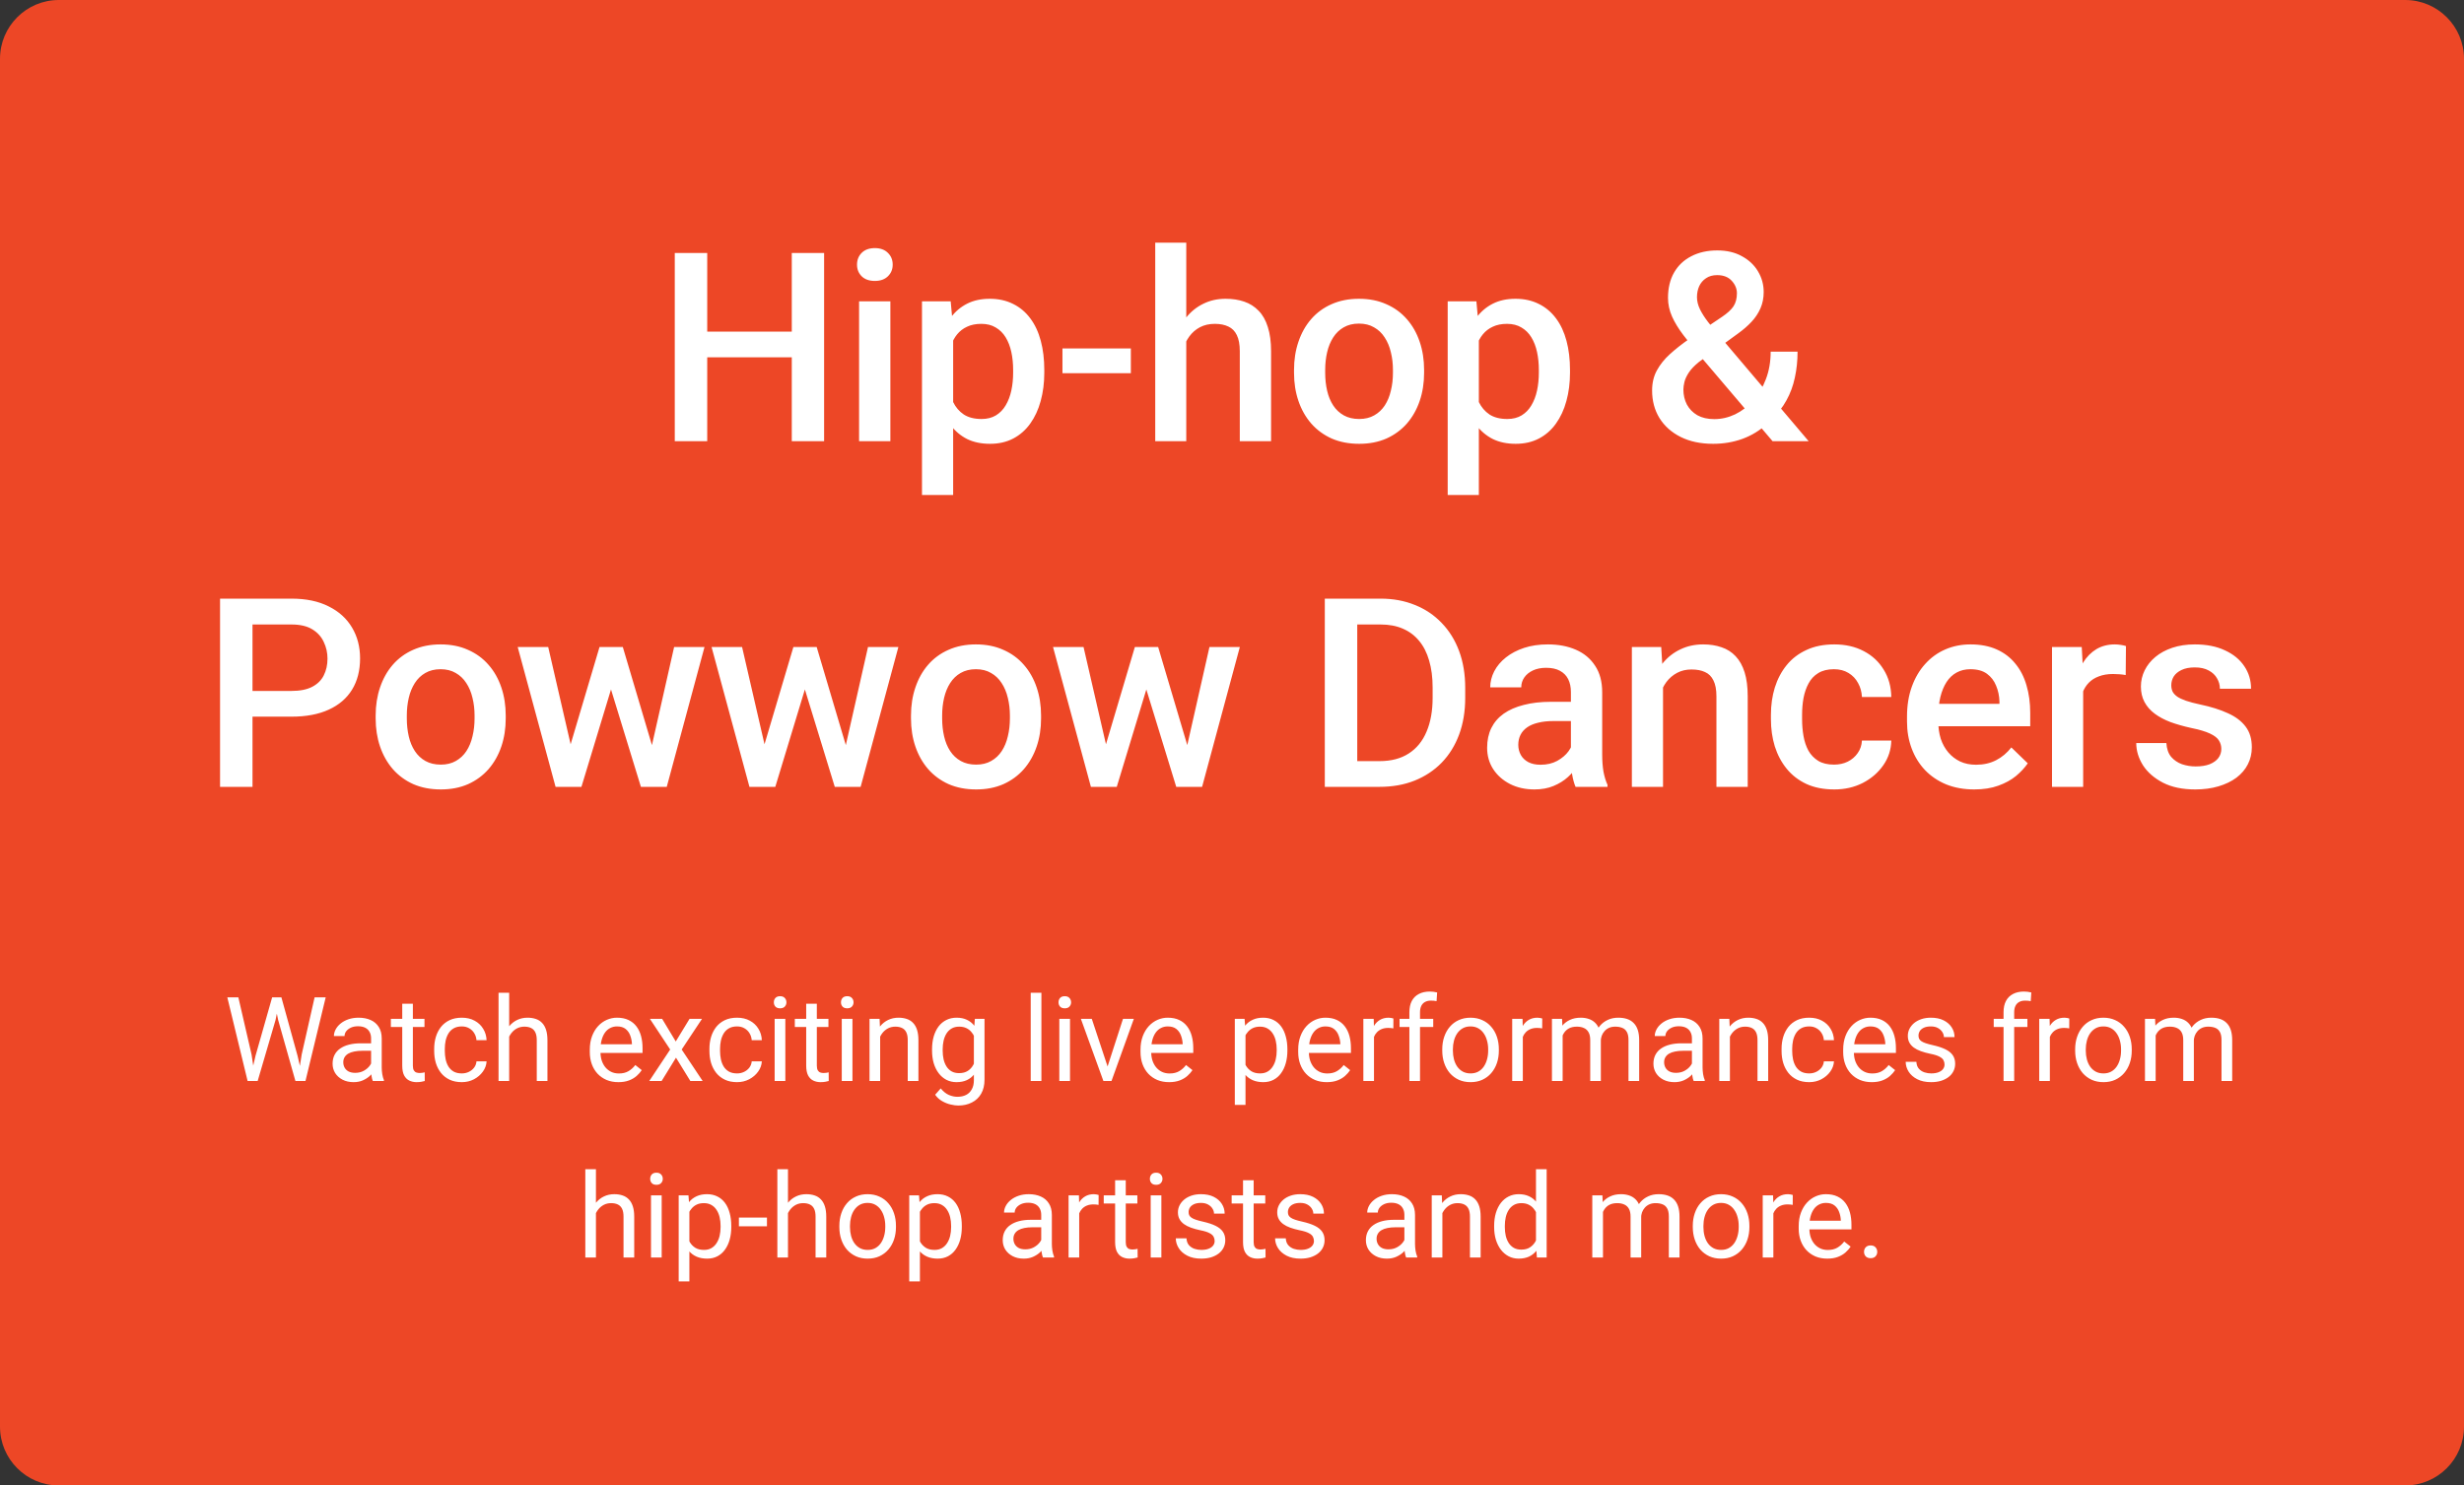 <svg width="335" height="202" viewBox="0 0 335 202" fill="none" xmlns="http://www.w3.org/2000/svg">
<rect x="0" y="0" width="335" height="202" fill="#333333" stroke="none"/>
<g clip-path="url(#clip0_29_345)">
<path d="M0 8C0 3.582 3.582 0 8 0H327C331.418 0 335 3.582 335 8V194C335 198.418 331.418 202 327 202H8C3.582 202 0 198.418 0 194V8Z" fill="#ED4726"/>
<path d="M108.651 45.094V48.592H95.063V45.094H108.651ZM96.153 34.406V60H91.741V34.406H96.153ZM112.044 34.406V60H107.649V34.406H112.044ZM121.053 40.98V60H116.799V40.98H121.053ZM116.518 35.988C116.518 35.344 116.729 34.81 117.151 34.389C117.584 33.955 118.182 33.738 118.944 33.738C119.694 33.738 120.285 33.955 120.719 34.389C121.153 34.81 121.369 35.344 121.369 35.988C121.369 36.621 121.153 37.148 120.719 37.57C120.285 37.992 119.694 38.203 118.944 38.203C118.182 38.203 117.584 37.992 117.151 37.57C116.729 37.148 116.518 36.621 116.518 35.988ZM129.588 44.637V67.312H125.351V40.98H129.254L129.588 44.637ZM141.98 50.315V50.684C141.98 52.066 141.816 53.35 141.488 54.533C141.171 55.705 140.697 56.73 140.064 57.609C139.443 58.477 138.675 59.15 137.761 59.631C136.847 60.111 135.793 60.352 134.597 60.352C133.414 60.352 132.377 60.135 131.486 59.701C130.607 59.256 129.863 58.629 129.254 57.82C128.644 57.012 128.152 56.062 127.777 54.973C127.414 53.871 127.156 52.664 127.004 51.352V49.928C127.156 48.533 127.414 47.268 127.777 46.131C128.152 44.994 128.644 44.016 129.254 43.195C129.863 42.375 130.607 41.742 131.486 41.297C132.365 40.852 133.39 40.629 134.562 40.629C135.757 40.629 136.818 40.863 137.744 41.332C138.67 41.789 139.449 42.445 140.082 43.301C140.714 44.145 141.189 45.164 141.505 46.359C141.822 47.543 141.98 48.861 141.98 50.315ZM137.744 50.684V50.315C137.744 49.435 137.662 48.621 137.498 47.871C137.334 47.109 137.076 46.441 136.724 45.867C136.373 45.293 135.921 44.848 135.371 44.531C134.832 44.203 134.181 44.039 133.42 44.039C132.67 44.039 132.025 44.168 131.486 44.426C130.947 44.672 130.496 45.018 130.132 45.463C129.769 45.908 129.488 46.43 129.289 47.027C129.089 47.613 128.949 48.252 128.867 48.943V52.353C129.007 53.197 129.248 53.971 129.588 54.674C129.927 55.377 130.408 55.94 131.029 56.361C131.662 56.772 132.47 56.977 133.455 56.977C134.216 56.977 134.867 56.812 135.406 56.484C135.945 56.156 136.384 55.705 136.724 55.131C137.076 54.545 137.334 53.871 137.498 53.109C137.662 52.348 137.744 51.539 137.744 50.684ZM153.749 47.379V50.754H144.45V47.379H153.749ZM161.282 33V60H157.063V33H161.282ZM160.543 49.787L159.172 49.77C159.184 48.457 159.366 47.244 159.717 46.131C160.08 45.018 160.584 44.051 161.229 43.23C161.885 42.398 162.67 41.76 163.584 41.315C164.498 40.857 165.512 40.629 166.625 40.629C167.563 40.629 168.407 40.758 169.157 41.016C169.918 41.273 170.575 41.69 171.125 42.264C171.676 42.826 172.092 43.565 172.373 44.478C172.666 45.381 172.813 46.482 172.813 47.783V60H168.559V47.748C168.559 46.834 168.424 46.107 168.155 45.568C167.897 45.029 167.516 44.643 167.012 44.408C166.508 44.162 165.893 44.039 165.166 44.039C164.405 44.039 163.731 44.191 163.145 44.496C162.571 44.801 162.09 45.217 161.703 45.744C161.317 46.272 161.024 46.881 160.825 47.572C160.637 48.264 160.543 49.002 160.543 49.787ZM175.933 50.701V50.297C175.933 48.926 176.133 47.654 176.531 46.482C176.929 45.299 177.504 44.273 178.254 43.406C179.015 42.527 179.941 41.848 181.031 41.367C182.133 40.875 183.375 40.629 184.758 40.629C186.152 40.629 187.394 40.875 188.484 41.367C189.586 41.848 190.517 42.527 191.279 43.406C192.041 44.273 192.621 45.299 193.019 46.482C193.418 47.654 193.617 48.926 193.617 50.297V50.701C193.617 52.072 193.418 53.344 193.019 54.516C192.621 55.688 192.041 56.713 191.279 57.592C190.517 58.459 189.591 59.139 188.502 59.631C187.412 60.111 186.175 60.352 184.793 60.352C183.398 60.352 182.15 60.111 181.049 59.631C179.959 59.139 179.033 58.459 178.271 57.592C177.509 56.713 176.929 55.688 176.531 54.516C176.133 53.344 175.933 52.072 175.933 50.701ZM180.17 50.297V50.701C180.17 51.557 180.258 52.365 180.433 53.127C180.609 53.889 180.884 54.557 181.259 55.131C181.634 55.705 182.115 56.156 182.701 56.484C183.287 56.812 183.984 56.977 184.793 56.977C185.578 56.977 186.258 56.812 186.832 56.484C187.418 56.156 187.898 55.705 188.273 55.131C188.648 54.557 188.924 53.889 189.099 53.127C189.287 52.365 189.381 51.557 189.381 50.701V50.297C189.381 49.453 189.287 48.656 189.099 47.906C188.924 47.145 188.642 46.471 188.256 45.885C187.881 45.299 187.4 44.842 186.814 44.514C186.24 44.174 185.554 44.004 184.758 44.004C183.961 44.004 183.269 44.174 182.683 44.514C182.109 44.842 181.634 45.299 181.259 45.885C180.884 46.471 180.609 47.145 180.433 47.906C180.258 48.656 180.17 49.453 180.17 50.297ZM201.062 44.637V67.312H196.825V40.98H200.728L201.062 44.637ZM213.454 50.315V50.684C213.454 52.066 213.29 53.35 212.962 54.533C212.646 55.705 212.171 56.73 211.538 57.609C210.917 58.477 210.149 59.15 209.235 59.631C208.321 60.111 207.267 60.352 206.071 60.352C204.888 60.352 203.851 60.135 202.96 59.701C202.081 59.256 201.337 58.629 200.728 57.82C200.118 57.012 199.626 56.062 199.251 54.973C198.888 53.871 198.63 52.664 198.478 51.352V49.928C198.63 48.533 198.888 47.268 199.251 46.131C199.626 44.994 200.118 44.016 200.728 43.195C201.337 42.375 202.081 41.742 202.96 41.297C203.839 40.852 204.864 40.629 206.036 40.629C207.231 40.629 208.292 40.863 209.218 41.332C210.144 41.789 210.923 42.445 211.556 43.301C212.189 44.145 212.663 45.164 212.98 46.359C213.296 47.543 213.454 48.861 213.454 50.315ZM209.218 50.684V50.315C209.218 49.435 209.136 48.621 208.972 47.871C208.808 47.109 208.55 46.441 208.198 45.867C207.847 45.293 207.396 44.848 206.845 44.531C206.306 44.203 205.655 44.039 204.894 44.039C204.144 44.039 203.499 44.168 202.96 44.426C202.421 44.672 201.97 45.018 201.606 45.463C201.243 45.908 200.962 46.43 200.763 47.027C200.564 47.613 200.423 48.252 200.341 48.943V52.353C200.481 53.197 200.722 53.971 201.062 54.674C201.401 55.377 201.882 55.94 202.503 56.361C203.136 56.772 203.944 56.977 204.929 56.977C205.69 56.977 206.341 56.812 206.88 56.484C207.419 56.156 207.858 55.705 208.198 55.131C208.55 54.545 208.808 53.871 208.972 53.109C209.136 52.348 209.218 51.539 209.218 50.684ZM229.679 46.078L234.092 43.107C234.83 42.615 235.357 42.135 235.674 41.666C235.99 41.185 236.148 40.588 236.148 39.873C236.148 39.264 235.914 38.701 235.445 38.185C234.976 37.67 234.314 37.412 233.459 37.412C232.861 37.412 232.357 37.553 231.947 37.834C231.537 38.103 231.226 38.467 231.015 38.924C230.816 39.369 230.717 39.867 230.717 40.418C230.717 40.945 230.851 41.49 231.121 42.053C231.39 42.603 231.76 43.184 232.228 43.793C232.697 44.391 233.224 45.035 233.81 45.727L245.904 60H241L231.121 48.381C230.265 47.35 229.51 46.406 228.853 45.551C228.197 44.684 227.687 43.846 227.324 43.037C226.961 42.217 226.779 41.373 226.779 40.506C226.779 39.17 227.054 38.022 227.605 37.06C228.156 36.1 228.935 35.361 229.943 34.846C230.951 34.318 232.129 34.055 233.476 34.055C234.777 34.055 235.896 34.318 236.834 34.846C237.783 35.361 238.51 36.047 239.013 36.902C239.529 37.758 239.787 38.695 239.787 39.715C239.787 40.523 239.64 41.262 239.347 41.93C239.054 42.598 238.65 43.207 238.135 43.758C237.619 44.309 237.021 44.83 236.342 45.322L230.98 49.225C230.359 49.728 229.896 50.215 229.592 50.684C229.299 51.141 229.105 51.562 229.011 51.949C228.918 52.336 228.871 52.676 228.871 52.969C228.871 53.719 229.029 54.398 229.345 55.008C229.674 55.617 230.148 56.103 230.769 56.467C231.402 56.818 232.17 56.994 233.072 56.994C234.045 56.994 234.988 56.777 235.902 56.344C236.816 55.898 237.636 55.272 238.363 54.463C239.09 53.654 239.664 52.688 240.086 51.562C240.519 50.438 240.736 49.19 240.736 47.818H244.392C244.392 49.06 244.269 50.238 244.023 51.352C243.789 52.465 243.408 53.496 242.881 54.445C242.365 55.395 241.685 56.244 240.842 56.994C240.76 57.076 240.666 57.182 240.56 57.31C240.467 57.428 240.373 57.527 240.279 57.609C239.271 58.535 238.14 59.227 236.886 59.684C235.644 60.129 234.32 60.352 232.914 60.352C231.215 60.352 229.744 60.041 228.502 59.42C227.26 58.799 226.299 57.943 225.619 56.853C224.951 55.764 224.617 54.516 224.617 53.109C224.617 52.066 224.834 51.152 225.267 50.367C225.701 49.57 226.293 48.832 227.043 48.152C227.804 47.461 228.683 46.77 229.679 46.078ZM39.639 97.455H32.977V93.957H39.639C40.799 93.957 41.736 93.769 42.451 93.394C43.166 93.019 43.688 92.504 44.016 91.848C44.356 91.18 44.526 90.418 44.526 89.562C44.526 88.754 44.356 87.998 44.016 87.295C43.688 86.58 43.166 86.006 42.451 85.572C41.736 85.139 40.799 84.922 39.639 84.922H34.33V107H29.918V81.406H39.639C41.619 81.406 43.301 81.758 44.684 82.461C46.078 83.152 47.139 84.113 47.865 85.344C48.592 86.562 48.955 87.957 48.955 89.527C48.955 91.18 48.592 92.598 47.865 93.781C47.139 94.965 46.078 95.873 44.684 96.506C43.301 97.139 41.619 97.455 39.639 97.455ZM51.074 97.701V97.297C51.074 95.926 51.273 94.654 51.671 93.482C52.07 92.299 52.644 91.273 53.394 90.406C54.156 89.527 55.082 88.848 56.171 88.367C57.273 87.875 58.515 87.629 59.898 87.629C61.292 87.629 62.535 87.875 63.624 88.367C64.726 88.848 65.658 89.527 66.419 90.406C67.181 91.273 67.761 92.299 68.16 93.482C68.558 94.654 68.757 95.926 68.757 97.297V97.701C68.757 99.072 68.558 100.344 68.16 101.516C67.761 102.688 67.181 103.713 66.419 104.592C65.658 105.459 64.732 106.139 63.642 106.631C62.552 107.111 61.316 107.352 59.933 107.352C58.539 107.352 57.291 107.111 56.189 106.631C55.099 106.139 54.173 105.459 53.412 104.592C52.65 103.713 52.07 102.688 51.671 101.516C51.273 100.344 51.074 99.072 51.074 97.701ZM55.31 97.297V97.701C55.31 98.557 55.398 99.365 55.574 100.127C55.749 100.889 56.025 101.557 56.4 102.131C56.775 102.705 57.255 103.156 57.841 103.484C58.427 103.812 59.124 103.977 59.933 103.977C60.718 103.977 61.398 103.812 61.972 103.484C62.558 103.156 63.039 102.705 63.414 102.131C63.789 101.557 64.064 100.889 64.24 100.127C64.427 99.365 64.521 98.557 64.521 97.701V97.297C64.521 96.453 64.427 95.656 64.24 94.906C64.064 94.144 63.783 93.471 63.396 92.885C63.021 92.299 62.541 91.842 61.955 91.514C61.38 91.174 60.695 91.004 59.898 91.004C59.101 91.004 58.41 91.174 57.824 91.514C57.249 91.842 56.775 92.299 56.4 92.885C56.025 93.471 55.749 94.144 55.574 94.906C55.398 95.656 55.31 96.453 55.31 97.297ZM77.116 102.781L81.511 87.981H84.218L83.479 92.41L79.05 107H76.624L77.116 102.781ZM74.532 87.981L77.96 102.852L78.241 107H75.534L70.384 87.981H74.532ZM88.331 102.676L91.653 87.981H95.784L90.651 107H87.944L88.331 102.676ZM84.675 87.981L89.016 102.605L89.561 107H87.136L82.653 92.393L81.915 87.981H84.675ZM103.475 102.781L107.869 87.981H110.576L109.838 92.41L105.408 107H102.983L103.475 102.781ZM100.891 87.981L104.319 102.852L104.6 107H101.893L96.742 87.981H100.891ZM114.69 102.676L118.012 87.981H122.143L117.01 107H114.303L114.69 102.676ZM111.033 87.981L115.375 102.605L115.92 107H113.494L109.012 92.393L108.274 87.981H111.033ZM123.857 97.701V97.297C123.857 95.926 124.056 94.654 124.455 93.482C124.853 92.299 125.427 91.273 126.177 90.406C126.939 89.527 127.865 88.848 128.955 88.367C130.056 87.875 131.298 87.629 132.681 87.629C134.076 87.629 135.318 87.875 136.408 88.367C137.509 88.848 138.441 89.527 139.203 90.406C139.964 91.273 140.545 92.299 140.943 93.482C141.341 94.654 141.541 95.926 141.541 97.297V97.701C141.541 99.072 141.341 100.344 140.943 101.516C140.545 102.688 139.964 103.713 139.203 104.592C138.441 105.459 137.515 106.139 136.425 106.631C135.336 107.111 134.099 107.352 132.716 107.352C131.322 107.352 130.074 107.111 128.972 106.631C127.882 106.139 126.957 105.459 126.195 104.592C125.433 103.713 124.853 102.688 124.455 101.516C124.056 100.344 123.857 99.072 123.857 97.701ZM128.093 97.297V97.701C128.093 98.557 128.181 99.365 128.357 100.127C128.533 100.889 128.808 101.557 129.183 102.131C129.558 102.705 130.039 103.156 130.625 103.484C131.211 103.812 131.908 103.977 132.716 103.977C133.502 103.977 134.181 103.812 134.755 103.484C135.341 103.156 135.822 102.705 136.197 102.131C136.572 101.557 136.847 100.889 137.023 100.127C137.211 99.365 137.304 98.557 137.304 97.701V97.297C137.304 96.453 137.211 95.656 137.023 94.906C136.847 94.144 136.566 93.471 136.179 92.885C135.804 92.299 135.324 91.842 134.738 91.514C134.164 91.174 133.478 91.004 132.681 91.004C131.884 91.004 131.193 91.174 130.607 91.514C130.033 91.842 129.558 92.299 129.183 92.885C128.808 93.471 128.533 94.144 128.357 94.906C128.181 95.656 128.093 96.453 128.093 97.297ZM149.899 102.781L154.294 87.981H157.001L156.263 92.41L151.833 107H149.407L149.899 102.781ZM147.315 87.981L150.743 102.852L151.024 107H148.317L143.167 87.981H147.315ZM161.114 102.676L164.436 87.981H168.567L163.435 107H160.727L161.114 102.676ZM157.458 87.981L161.8 102.605L162.345 107H159.919L155.436 92.393L154.698 87.981H157.458ZM187.552 107H182.086L182.121 103.502H187.552C189.134 103.502 190.459 103.156 191.525 102.465C192.603 101.773 193.412 100.783 193.951 99.494C194.502 98.205 194.777 96.67 194.777 94.889V93.5C194.777 92.117 194.619 90.893 194.302 89.826C193.998 88.76 193.541 87.863 192.931 87.137C192.334 86.41 191.595 85.859 190.716 85.484C189.849 85.109 188.847 84.922 187.711 84.922H181.98V81.406H187.711C189.41 81.406 190.963 81.693 192.369 82.268C193.775 82.83 194.988 83.644 196.007 84.711C197.039 85.777 197.83 87.055 198.381 88.543C198.931 90.031 199.207 91.695 199.207 93.535V94.889C199.207 96.728 198.931 98.393 198.381 99.881C197.83 101.369 197.039 102.646 196.007 103.713C194.976 104.768 193.746 105.582 192.316 106.156C190.898 106.719 189.31 107 187.552 107ZM184.529 81.406V107H180.117V81.406H184.529ZM213.577 103.186V94.115C213.577 93.436 213.454 92.85 213.208 92.357C212.962 91.865 212.587 91.484 212.083 91.215C211.591 90.945 210.97 90.811 210.22 90.811C209.528 90.811 208.931 90.928 208.427 91.162C207.923 91.397 207.53 91.713 207.249 92.111C206.968 92.51 206.827 92.961 206.827 93.465H202.608C202.608 92.715 202.79 91.988 203.153 91.285C203.517 90.582 204.044 89.955 204.735 89.404C205.427 88.853 206.253 88.42 207.214 88.103C208.175 87.787 209.253 87.629 210.448 87.629C211.878 87.629 213.144 87.869 214.245 88.35C215.358 88.83 216.231 89.557 216.864 90.529C217.509 91.49 217.831 92.697 217.831 94.15V102.605C217.831 103.473 217.89 104.252 218.007 104.943C218.136 105.623 218.317 106.215 218.552 106.719V107H214.21C214.011 106.543 213.853 105.963 213.735 105.26C213.63 104.545 213.577 103.854 213.577 103.186ZM214.192 95.434L214.228 98.053H211.187C210.401 98.053 209.71 98.129 209.112 98.281C208.515 98.422 208.017 98.633 207.618 98.914C207.22 99.195 206.921 99.535 206.722 99.934C206.522 100.332 206.423 100.783 206.423 101.287C206.423 101.791 206.54 102.254 206.774 102.676C207.009 103.086 207.349 103.408 207.794 103.643C208.251 103.877 208.802 103.994 209.446 103.994C210.314 103.994 211.069 103.818 211.714 103.467C212.37 103.104 212.886 102.664 213.261 102.148C213.636 101.621 213.835 101.123 213.858 100.654L215.23 102.535C215.089 103.016 214.849 103.531 214.509 104.082C214.169 104.633 213.724 105.16 213.173 105.664C212.634 106.156 211.983 106.561 211.222 106.877C210.472 107.193 209.605 107.352 208.62 107.352C207.378 107.352 206.271 107.105 205.298 106.613C204.325 106.109 203.564 105.436 203.013 104.592C202.462 103.736 202.187 102.77 202.187 101.691C202.187 100.684 202.374 99.793 202.749 99.019C203.136 98.234 203.698 97.578 204.437 97.051C205.187 96.523 206.101 96.125 207.179 95.856C208.257 95.574 209.487 95.434 210.87 95.434H214.192ZM226.102 92.041V107H221.866V87.981H225.856L226.102 92.041ZM225.346 96.787L223.975 96.769C223.987 95.422 224.174 94.186 224.537 93.061C224.912 91.936 225.428 90.969 226.084 90.16C226.752 89.352 227.549 88.731 228.475 88.297C229.401 87.852 230.432 87.629 231.569 87.629C232.483 87.629 233.309 87.758 234.047 88.016C234.797 88.262 235.436 88.666 235.963 89.228C236.502 89.791 236.912 90.523 237.194 91.426C237.475 92.316 237.616 93.412 237.616 94.713V107H233.362V94.695C233.362 93.781 233.227 93.061 232.957 92.533C232.7 91.994 232.319 91.613 231.815 91.391C231.323 91.156 230.707 91.039 229.969 91.039C229.243 91.039 228.592 91.191 228.018 91.496C227.444 91.801 226.957 92.217 226.559 92.744C226.172 93.272 225.873 93.881 225.662 94.572C225.452 95.264 225.346 96.002 225.346 96.787ZM249.349 103.977C250.041 103.977 250.662 103.842 251.213 103.572C251.775 103.291 252.226 102.904 252.566 102.412C252.918 101.92 253.111 101.352 253.146 100.707H257.136C257.113 101.938 256.75 103.057 256.047 104.064C255.344 105.072 254.412 105.875 253.252 106.473C252.092 107.059 250.808 107.352 249.402 107.352C247.949 107.352 246.683 107.105 245.605 106.613C244.527 106.109 243.631 105.418 242.916 104.539C242.201 103.66 241.662 102.646 241.299 101.498C240.947 100.35 240.771 99.119 240.771 97.807V97.191C240.771 95.879 240.947 94.648 241.299 93.5C241.662 92.34 242.201 91.32 242.916 90.441C243.631 89.562 244.527 88.877 245.605 88.385C246.683 87.881 247.943 87.629 249.385 87.629C250.908 87.629 252.244 87.934 253.392 88.543C254.541 89.141 255.443 89.978 256.099 91.057C256.767 92.123 257.113 93.365 257.136 94.783H253.146C253.111 94.08 252.935 93.447 252.619 92.885C252.314 92.311 251.881 91.853 251.318 91.514C250.767 91.174 250.105 91.004 249.332 91.004C248.476 91.004 247.767 91.18 247.205 91.531C246.642 91.871 246.203 92.34 245.886 92.938C245.57 93.523 245.342 94.186 245.201 94.924C245.072 95.65 245.008 96.406 245.008 97.191V97.807C245.008 98.592 245.072 99.353 245.201 100.092C245.33 100.83 245.552 101.492 245.869 102.078C246.197 102.652 246.642 103.115 247.205 103.467C247.767 103.807 248.482 103.977 249.349 103.977ZM268.413 107.352C267.007 107.352 265.735 107.123 264.599 106.666C263.474 106.197 262.513 105.547 261.716 104.715C260.931 103.883 260.327 102.904 259.905 101.779C259.484 100.654 259.273 99.441 259.273 98.141V97.438C259.273 95.949 259.489 94.602 259.923 93.394C260.357 92.188 260.96 91.156 261.734 90.301C262.507 89.434 263.421 88.772 264.476 88.314C265.53 87.857 266.673 87.629 267.903 87.629C269.263 87.629 270.452 87.857 271.472 88.314C272.491 88.772 273.335 89.416 274.003 90.248C274.683 91.068 275.187 92.047 275.515 93.184C275.855 94.32 276.025 95.574 276.025 96.945V98.756H261.329V95.715H271.841V95.381C271.817 94.619 271.665 93.904 271.384 93.236C271.114 92.568 270.698 92.029 270.136 91.619C269.573 91.209 268.823 91.004 267.886 91.004C267.183 91.004 266.556 91.156 266.005 91.461C265.466 91.754 265.015 92.182 264.651 92.744C264.288 93.307 264.007 93.986 263.808 94.783C263.62 95.568 263.526 96.453 263.526 97.438V98.141C263.526 98.973 263.638 99.746 263.86 100.461C264.095 101.164 264.435 101.779 264.88 102.307C265.325 102.834 265.864 103.25 266.497 103.555C267.13 103.848 267.851 103.994 268.659 103.994C269.679 103.994 270.587 103.789 271.384 103.379C272.181 102.969 272.872 102.389 273.458 101.639L275.691 103.801C275.28 104.398 274.747 104.973 274.091 105.523C273.435 106.062 272.632 106.502 271.683 106.842C270.745 107.182 269.655 107.352 268.413 107.352ZM283.223 91.602V107H278.987V87.981H283.03L283.223 91.602ZM289.041 87.857L289.006 91.795C288.749 91.748 288.467 91.713 288.163 91.689C287.87 91.666 287.577 91.654 287.284 91.654C286.557 91.654 285.918 91.76 285.368 91.971C284.817 92.17 284.354 92.463 283.979 92.85C283.616 93.225 283.334 93.682 283.135 94.221C282.936 94.76 282.819 95.363 282.784 96.031L281.817 96.102C281.817 94.906 281.934 93.799 282.168 92.779C282.403 91.76 282.754 90.863 283.223 90.09C283.704 89.316 284.301 88.713 285.016 88.279C285.743 87.846 286.581 87.629 287.53 87.629C287.788 87.629 288.063 87.652 288.356 87.699C288.661 87.746 288.889 87.799 289.041 87.857ZM302.006 101.85C302.006 101.428 301.9 101.047 301.689 100.707C301.478 100.355 301.074 100.039 300.476 99.758C299.89 99.477 299.023 99.219 297.875 98.984C296.867 98.762 295.941 98.498 295.098 98.193C294.265 97.877 293.551 97.496 292.953 97.051C292.355 96.606 291.892 96.078 291.564 95.469C291.236 94.859 291.072 94.156 291.072 93.359C291.072 92.586 291.242 91.853 291.582 91.162C291.922 90.471 292.408 89.861 293.041 89.334C293.674 88.807 294.441 88.391 295.344 88.086C296.258 87.781 297.277 87.629 298.402 87.629C299.996 87.629 301.361 87.898 302.498 88.438C303.646 88.965 304.525 89.686 305.135 90.6C305.744 91.502 306.049 92.522 306.049 93.658H301.812C301.812 93.154 301.683 92.686 301.426 92.252C301.18 91.807 300.805 91.449 300.301 91.18C299.797 90.898 299.164 90.758 298.402 90.758C297.676 90.758 297.072 90.875 296.592 91.109C296.123 91.332 295.771 91.625 295.537 91.988C295.314 92.352 295.203 92.75 295.203 93.184C295.203 93.5 295.262 93.787 295.379 94.045C295.508 94.291 295.719 94.519 296.012 94.731C296.305 94.93 296.703 95.117 297.207 95.293C297.723 95.469 298.367 95.639 299.14 95.803C300.594 96.107 301.842 96.5 302.885 96.981C303.939 97.449 304.748 98.059 305.31 98.809C305.873 99.547 306.154 100.484 306.154 101.621C306.154 102.465 305.973 103.238 305.609 103.941C305.258 104.633 304.742 105.236 304.062 105.752C303.383 106.256 302.568 106.648 301.619 106.93C300.681 107.211 299.627 107.352 298.455 107.352C296.732 107.352 295.273 107.047 294.078 106.438C292.883 105.816 291.974 105.025 291.353 104.064C290.744 103.092 290.439 102.084 290.439 101.041H294.535C294.582 101.826 294.799 102.453 295.185 102.922C295.584 103.379 296.076 103.713 296.662 103.924C297.26 104.123 297.875 104.223 298.508 104.223C299.269 104.223 299.908 104.123 300.424 103.924C300.939 103.713 301.332 103.432 301.601 103.08C301.871 102.717 302.006 102.307 302.006 101.85Z" fill="white"/>
<path d="M34.742 143.562L37 135.625H38.094L37.461 138.711L35.031 147H33.945L34.742 143.562ZM32.406 135.625L34.203 143.406L34.742 147H33.664L30.906 135.625H32.406ZM41.016 143.398L42.773 135.625H44.281L41.531 147H40.453L41.016 143.398ZM38.258 135.625L40.453 143.562L41.25 147H40.164L37.82 138.711L37.18 135.625H38.258ZM50.453 145.555V141.203C50.453 140.87 50.385 140.581 50.25 140.336C50.12 140.086 49.922 139.893 49.656 139.758C49.391 139.622 49.062 139.555 48.672 139.555C48.307 139.555 47.987 139.617 47.711 139.742C47.44 139.867 47.227 140.031 47.07 140.234C46.919 140.438 46.844 140.656 46.844 140.891H45.398C45.398 140.589 45.477 140.289 45.633 139.992C45.789 139.695 46.013 139.427 46.305 139.188C46.602 138.943 46.956 138.75 47.367 138.609C47.784 138.464 48.247 138.391 48.758 138.391C49.372 138.391 49.914 138.495 50.383 138.703C50.857 138.911 51.227 139.227 51.492 139.648C51.763 140.065 51.898 140.589 51.898 141.219V145.156C51.898 145.438 51.922 145.737 51.969 146.055C52.021 146.372 52.096 146.646 52.195 146.875V147H50.688C50.615 146.833 50.557 146.612 50.516 146.336C50.474 146.055 50.453 145.794 50.453 145.555ZM50.703 141.875L50.719 142.891H49.258C48.846 142.891 48.479 142.924 48.156 142.992C47.833 143.055 47.562 143.151 47.344 143.281C47.125 143.411 46.958 143.576 46.844 143.773C46.729 143.966 46.672 144.193 46.672 144.453C46.672 144.719 46.732 144.961 46.852 145.18C46.971 145.398 47.151 145.573 47.391 145.703C47.635 145.828 47.935 145.891 48.289 145.891C48.732 145.891 49.122 145.797 49.461 145.609C49.8 145.422 50.068 145.193 50.266 144.922C50.469 144.651 50.578 144.388 50.594 144.133L51.211 144.828C51.175 145.047 51.075 145.289 50.914 145.555C50.753 145.82 50.536 146.076 50.266 146.32C50 146.56 49.682 146.76 49.312 146.922C48.948 147.078 48.536 147.156 48.078 147.156C47.505 147.156 47.003 147.044 46.57 146.82C46.143 146.596 45.81 146.297 45.57 145.922C45.336 145.542 45.219 145.117 45.219 144.648C45.219 144.195 45.307 143.797 45.484 143.453C45.661 143.104 45.917 142.815 46.25 142.586C46.583 142.352 46.984 142.174 47.453 142.055C47.922 141.935 48.445 141.875 49.023 141.875H50.703ZM57.711 138.547V139.656H53.141V138.547H57.711ZM54.688 136.492H56.133V144.906C56.133 145.193 56.177 145.409 56.266 145.555C56.354 145.701 56.469 145.797 56.609 145.844C56.75 145.891 56.901 145.914 57.062 145.914C57.182 145.914 57.307 145.904 57.438 145.883C57.573 145.857 57.675 145.836 57.742 145.82L57.75 147C57.635 147.036 57.484 147.07 57.297 147.102C57.115 147.138 56.893 147.156 56.633 147.156C56.279 147.156 55.953 147.086 55.656 146.945C55.359 146.805 55.122 146.57 54.945 146.242C54.773 145.909 54.688 145.461 54.688 144.898V136.492ZM62.789 145.969C63.133 145.969 63.45 145.898 63.742 145.758C64.034 145.617 64.273 145.424 64.461 145.18C64.648 144.93 64.755 144.646 64.781 144.328H66.156C66.13 144.828 65.961 145.294 65.648 145.727C65.341 146.154 64.938 146.5 64.438 146.766C63.938 147.026 63.388 147.156 62.789 147.156C62.154 147.156 61.599 147.044 61.125 146.82C60.656 146.596 60.266 146.289 59.953 145.898C59.646 145.508 59.414 145.06 59.258 144.555C59.107 144.044 59.031 143.505 59.031 142.938V142.609C59.031 142.042 59.107 141.505 59.258 141C59.414 140.49 59.646 140.039 59.953 139.648C60.266 139.258 60.656 138.951 61.125 138.727C61.599 138.503 62.154 138.391 62.789 138.391C63.45 138.391 64.029 138.526 64.523 138.797C65.018 139.062 65.406 139.427 65.688 139.891C65.974 140.349 66.13 140.87 66.156 141.453H64.781C64.755 141.104 64.656 140.789 64.484 140.508C64.318 140.227 64.088 140.003 63.797 139.836C63.51 139.664 63.175 139.578 62.789 139.578C62.346 139.578 61.974 139.667 61.672 139.844C61.375 140.016 61.138 140.25 60.961 140.547C60.789 140.839 60.664 141.164 60.586 141.523C60.513 141.878 60.477 142.24 60.477 142.609V142.938C60.477 143.307 60.513 143.672 60.586 144.031C60.659 144.391 60.781 144.716 60.953 145.008C61.13 145.299 61.367 145.534 61.664 145.711C61.966 145.883 62.341 145.969 62.789 145.969ZM69.227 135V147H67.781V135H69.227ZM68.883 142.453L68.281 142.43C68.287 141.852 68.372 141.318 68.539 140.828C68.706 140.333 68.94 139.904 69.242 139.539C69.544 139.174 69.904 138.893 70.32 138.695C70.742 138.492 71.208 138.391 71.719 138.391C72.135 138.391 72.51 138.448 72.844 138.562C73.177 138.672 73.461 138.849 73.695 139.094C73.935 139.339 74.117 139.656 74.242 140.047C74.367 140.432 74.43 140.904 74.43 141.461V147H72.977V141.445C72.977 141.003 72.912 140.648 72.781 140.383C72.651 140.112 72.461 139.917 72.211 139.797C71.961 139.672 71.654 139.609 71.289 139.609C70.93 139.609 70.602 139.685 70.305 139.836C70.013 139.987 69.76 140.195 69.547 140.461C69.338 140.727 69.174 141.031 69.055 141.375C68.94 141.714 68.883 142.073 68.883 142.453ZM84.07 147.156C83.482 147.156 82.948 147.057 82.469 146.859C81.995 146.656 81.586 146.372 81.242 146.008C80.904 145.643 80.643 145.211 80.461 144.711C80.279 144.211 80.188 143.664 80.188 143.07V142.742C80.188 142.055 80.289 141.443 80.492 140.906C80.695 140.365 80.971 139.906 81.32 139.531C81.669 139.156 82.065 138.872 82.508 138.68C82.951 138.487 83.409 138.391 83.883 138.391C84.487 138.391 85.008 138.495 85.445 138.703C85.888 138.911 86.25 139.203 86.531 139.578C86.812 139.948 87.021 140.385 87.156 140.891C87.292 141.391 87.359 141.938 87.359 142.531V143.18H81.047V142H85.914V141.891C85.893 141.516 85.815 141.151 85.68 140.797C85.549 140.443 85.341 140.151 85.055 139.922C84.768 139.693 84.378 139.578 83.883 139.578C83.555 139.578 83.253 139.648 82.977 139.789C82.701 139.924 82.463 140.128 82.266 140.398C82.068 140.669 81.914 141 81.805 141.391C81.695 141.781 81.641 142.232 81.641 142.742V143.07C81.641 143.471 81.695 143.849 81.805 144.203C81.919 144.552 82.083 144.859 82.297 145.125C82.516 145.391 82.779 145.599 83.086 145.75C83.398 145.901 83.753 145.977 84.148 145.977C84.659 145.977 85.091 145.872 85.445 145.664C85.799 145.456 86.109 145.177 86.375 144.828L87.25 145.523C87.068 145.799 86.836 146.062 86.555 146.312C86.273 146.562 85.927 146.766 85.516 146.922C85.109 147.078 84.628 147.156 84.07 147.156ZM90.023 138.547L91.875 141.625L93.75 138.547H95.445L92.68 142.719L95.531 147H93.859L91.906 143.828L89.953 147H88.273L91.117 142.719L88.359 138.547H90.023ZM100.211 145.969C100.555 145.969 100.872 145.898 101.164 145.758C101.456 145.617 101.695 145.424 101.883 145.18C102.07 144.93 102.177 144.646 102.203 144.328H103.578C103.552 144.828 103.383 145.294 103.07 145.727C102.763 146.154 102.359 146.5 101.859 146.766C101.359 147.026 100.81 147.156 100.211 147.156C99.576 147.156 99.021 147.044 98.547 146.82C98.078 146.596 97.688 146.289 97.375 145.898C97.068 145.508 96.836 145.06 96.68 144.555C96.529 144.044 96.453 143.505 96.453 142.938V142.609C96.453 142.042 96.529 141.505 96.68 141C96.836 140.49 97.068 140.039 97.375 139.648C97.688 139.258 98.078 138.951 98.547 138.727C99.021 138.503 99.576 138.391 100.211 138.391C100.872 138.391 101.451 138.526 101.945 138.797C102.44 139.062 102.828 139.427 103.109 139.891C103.396 140.349 103.552 140.87 103.578 141.453H102.203C102.177 141.104 102.078 140.789 101.906 140.508C101.74 140.227 101.51 140.003 101.219 139.836C100.932 139.664 100.596 139.578 100.211 139.578C99.768 139.578 99.396 139.667 99.094 139.844C98.797 140.016 98.56 140.25 98.383 140.547C98.211 140.839 98.086 141.164 98.008 141.523C97.935 141.878 97.898 142.24 97.898 142.609V142.938C97.898 143.307 97.935 143.672 98.008 144.031C98.081 144.391 98.203 144.716 98.375 145.008C98.552 145.299 98.789 145.534 99.086 145.711C99.388 145.883 99.763 145.969 100.211 145.969ZM106.773 138.547V147H105.32V138.547H106.773ZM105.211 136.305C105.211 136.07 105.281 135.872 105.422 135.711C105.568 135.549 105.781 135.469 106.062 135.469C106.339 135.469 106.549 135.549 106.695 135.711C106.846 135.872 106.922 136.07 106.922 136.305C106.922 136.529 106.846 136.721 106.695 136.883C106.549 137.039 106.339 137.117 106.062 137.117C105.781 137.117 105.568 137.039 105.422 136.883C105.281 136.721 105.211 136.529 105.211 136.305ZM112.633 138.547V139.656H108.062V138.547H112.633ZM109.609 136.492H111.055V144.906C111.055 145.193 111.099 145.409 111.188 145.555C111.276 145.701 111.391 145.797 111.531 145.844C111.672 145.891 111.823 145.914 111.984 145.914C112.104 145.914 112.229 145.904 112.359 145.883C112.495 145.857 112.596 145.836 112.664 145.82L112.672 147C112.557 147.036 112.406 147.07 112.219 147.102C112.036 147.138 111.815 147.156 111.555 147.156C111.201 147.156 110.875 147.086 110.578 146.945C110.281 146.805 110.044 146.57 109.867 146.242C109.695 145.909 109.609 145.461 109.609 144.898V136.492ZM115.898 138.547V147H114.445V138.547H115.898ZM114.336 136.305C114.336 136.07 114.406 135.872 114.547 135.711C114.693 135.549 114.906 135.469 115.188 135.469C115.464 135.469 115.674 135.549 115.82 135.711C115.971 135.872 116.047 136.07 116.047 136.305C116.047 136.529 115.971 136.721 115.82 136.883C115.674 137.039 115.464 137.117 115.188 137.117C114.906 137.117 114.693 137.039 114.547 136.883C114.406 136.721 114.336 136.529 114.336 136.305ZM119.664 140.352V147H118.219V138.547H119.586L119.664 140.352ZM119.32 142.453L118.719 142.43C118.724 141.852 118.81 141.318 118.977 140.828C119.143 140.333 119.378 139.904 119.68 139.539C119.982 139.174 120.341 138.893 120.758 138.695C121.18 138.492 121.646 138.391 122.156 138.391C122.573 138.391 122.948 138.448 123.281 138.562C123.615 138.672 123.898 138.849 124.133 139.094C124.372 139.339 124.555 139.656 124.68 140.047C124.805 140.432 124.867 140.904 124.867 141.461V147H123.414V141.445C123.414 141.003 123.349 140.648 123.219 140.383C123.089 140.112 122.898 139.917 122.648 139.797C122.398 139.672 122.091 139.609 121.727 139.609C121.367 139.609 121.039 139.685 120.742 139.836C120.451 139.987 120.198 140.195 119.984 140.461C119.776 140.727 119.612 141.031 119.492 141.375C119.378 141.714 119.32 142.073 119.32 142.453ZM132.539 138.547H133.852V146.82C133.852 147.565 133.701 148.201 133.398 148.727C133.096 149.253 132.674 149.651 132.133 149.922C131.596 150.198 130.977 150.336 130.273 150.336C129.982 150.336 129.638 150.289 129.242 150.195C128.852 150.107 128.466 149.953 128.086 149.734C127.711 149.521 127.396 149.232 127.141 148.867L127.898 148.008C128.253 148.435 128.622 148.732 129.008 148.898C129.398 149.065 129.784 149.148 130.164 149.148C130.622 149.148 131.018 149.062 131.352 148.891C131.685 148.719 131.943 148.464 132.125 148.125C132.312 147.792 132.406 147.38 132.406 146.891V140.406L132.539 138.547ZM126.719 142.867V142.703C126.719 142.057 126.794 141.471 126.945 140.945C127.102 140.414 127.323 139.958 127.609 139.578C127.901 139.198 128.253 138.906 128.664 138.703C129.076 138.495 129.539 138.391 130.055 138.391C130.586 138.391 131.049 138.484 131.445 138.672C131.846 138.854 132.185 139.122 132.461 139.477C132.742 139.826 132.964 140.247 133.125 140.742C133.286 141.237 133.398 141.797 133.461 142.422V143.141C133.404 143.76 133.292 144.318 133.125 144.812C132.964 145.307 132.742 145.729 132.461 146.078C132.185 146.427 131.846 146.695 131.445 146.883C131.044 147.065 130.576 147.156 130.039 147.156C129.534 147.156 129.076 147.049 128.664 146.836C128.258 146.622 127.909 146.323 127.617 145.938C127.326 145.552 127.102 145.099 126.945 144.578C126.794 144.052 126.719 143.482 126.719 142.867ZM128.164 142.703V142.867C128.164 143.289 128.206 143.685 128.289 144.055C128.378 144.424 128.51 144.75 128.688 145.031C128.87 145.312 129.102 145.534 129.383 145.695C129.664 145.852 130 145.93 130.391 145.93C130.87 145.93 131.266 145.828 131.578 145.625C131.891 145.422 132.138 145.154 132.32 144.82C132.508 144.487 132.654 144.125 132.758 143.734V141.852C132.701 141.565 132.612 141.289 132.492 141.023C132.378 140.753 132.227 140.513 132.039 140.305C131.857 140.091 131.63 139.922 131.359 139.797C131.089 139.672 130.771 139.609 130.406 139.609C130.01 139.609 129.669 139.693 129.383 139.859C129.102 140.021 128.87 140.245 128.688 140.531C128.51 140.812 128.378 141.141 128.289 141.516C128.206 141.885 128.164 142.281 128.164 142.703ZM141.586 135V147H140.133V135H141.586ZM145.477 138.547V147H144.023V138.547H145.477ZM143.914 136.305C143.914 136.07 143.984 135.872 144.125 135.711C144.271 135.549 144.484 135.469 144.766 135.469C145.042 135.469 145.253 135.549 145.398 135.711C145.549 135.872 145.625 136.07 145.625 136.305C145.625 136.529 145.549 136.721 145.398 136.883C145.253 137.039 145.042 137.117 144.766 137.117C144.484 137.117 144.271 137.039 144.125 136.883C143.984 136.721 143.914 136.529 143.914 136.305ZM150.367 145.695L152.68 138.547H154.156L151.117 147H150.148L150.367 145.695ZM148.438 138.547L150.82 145.734L150.984 147H150.016L146.953 138.547H148.438ZM158.945 147.156C158.357 147.156 157.823 147.057 157.344 146.859C156.87 146.656 156.461 146.372 156.117 146.008C155.779 145.643 155.518 145.211 155.336 144.711C155.154 144.211 155.062 143.664 155.062 143.07V142.742C155.062 142.055 155.164 141.443 155.367 140.906C155.57 140.365 155.846 139.906 156.195 139.531C156.544 139.156 156.94 138.872 157.383 138.68C157.826 138.487 158.284 138.391 158.758 138.391C159.362 138.391 159.883 138.495 160.32 138.703C160.763 138.911 161.125 139.203 161.406 139.578C161.688 139.948 161.896 140.385 162.031 140.891C162.167 141.391 162.234 141.938 162.234 142.531V143.18H155.922V142H160.789V141.891C160.768 141.516 160.69 141.151 160.555 140.797C160.424 140.443 160.216 140.151 159.93 139.922C159.643 139.693 159.253 139.578 158.758 139.578C158.43 139.578 158.128 139.648 157.852 139.789C157.576 139.924 157.339 140.128 157.141 140.398C156.943 140.669 156.789 141 156.68 141.391C156.57 141.781 156.516 142.232 156.516 142.742V143.07C156.516 143.471 156.57 143.849 156.68 144.203C156.794 144.552 156.958 144.859 157.172 145.125C157.391 145.391 157.654 145.599 157.961 145.75C158.273 145.901 158.628 145.977 159.023 145.977C159.534 145.977 159.966 145.872 160.32 145.664C160.674 145.456 160.984 145.177 161.25 144.828L162.125 145.523C161.943 145.799 161.711 146.062 161.43 146.312C161.148 146.562 160.802 146.766 160.391 146.922C159.984 147.078 159.503 147.156 158.945 147.156ZM169.336 140.172V150.25H167.883V138.547H169.211L169.336 140.172ZM175.031 142.703V142.867C175.031 143.482 174.958 144.052 174.812 144.578C174.667 145.099 174.453 145.552 174.172 145.938C173.896 146.323 173.555 146.622 173.148 146.836C172.742 147.049 172.276 147.156 171.75 147.156C171.214 147.156 170.74 147.068 170.328 146.891C169.917 146.714 169.568 146.456 169.281 146.117C168.995 145.779 168.766 145.372 168.594 144.898C168.427 144.424 168.312 143.891 168.25 143.297V142.422C168.312 141.797 168.43 141.237 168.602 140.742C168.773 140.247 169 139.826 169.281 139.477C169.568 139.122 169.914 138.854 170.32 138.672C170.727 138.484 171.195 138.391 171.727 138.391C172.258 138.391 172.729 138.495 173.141 138.703C173.552 138.906 173.898 139.198 174.18 139.578C174.461 139.958 174.672 140.414 174.812 140.945C174.958 141.471 175.031 142.057 175.031 142.703ZM173.578 142.867V142.703C173.578 142.281 173.534 141.885 173.445 141.516C173.357 141.141 173.219 140.812 173.031 140.531C172.849 140.245 172.615 140.021 172.328 139.859C172.042 139.693 171.701 139.609 171.305 139.609C170.94 139.609 170.622 139.672 170.352 139.797C170.086 139.922 169.859 140.091 169.672 140.305C169.484 140.513 169.331 140.753 169.211 141.023C169.096 141.289 169.01 141.565 168.953 141.852V143.875C169.057 144.24 169.203 144.583 169.391 144.906C169.578 145.224 169.828 145.482 170.141 145.68C170.453 145.872 170.846 145.969 171.32 145.969C171.711 145.969 172.047 145.888 172.328 145.727C172.615 145.56 172.849 145.333 173.031 145.047C173.219 144.76 173.357 144.432 173.445 144.062C173.534 143.688 173.578 143.289 173.578 142.867ZM180.383 147.156C179.794 147.156 179.26 147.057 178.781 146.859C178.307 146.656 177.898 146.372 177.555 146.008C177.216 145.643 176.956 145.211 176.773 144.711C176.591 144.211 176.5 143.664 176.5 143.07V142.742C176.5 142.055 176.602 141.443 176.805 140.906C177.008 140.365 177.284 139.906 177.633 139.531C177.982 139.156 178.378 138.872 178.82 138.68C179.263 138.487 179.721 138.391 180.195 138.391C180.799 138.391 181.32 138.495 181.758 138.703C182.201 138.911 182.562 139.203 182.844 139.578C183.125 139.948 183.333 140.385 183.469 140.891C183.604 141.391 183.672 141.938 183.672 142.531V143.18H177.359V142H182.227V141.891C182.206 141.516 182.128 141.151 181.992 140.797C181.862 140.443 181.654 140.151 181.367 139.922C181.081 139.693 180.69 139.578 180.195 139.578C179.867 139.578 179.565 139.648 179.289 139.789C179.013 139.924 178.776 140.128 178.578 140.398C178.38 140.669 178.227 141 178.117 141.391C178.008 141.781 177.953 142.232 177.953 142.742V143.07C177.953 143.471 178.008 143.849 178.117 144.203C178.232 144.552 178.396 144.859 178.609 145.125C178.828 145.391 179.091 145.599 179.398 145.75C179.711 145.901 180.065 145.977 180.461 145.977C180.971 145.977 181.404 145.872 181.758 145.664C182.112 145.456 182.422 145.177 182.688 144.828L183.562 145.523C183.38 145.799 183.148 146.062 182.867 146.312C182.586 146.562 182.24 146.766 181.828 146.922C181.422 147.078 180.94 147.156 180.383 147.156ZM186.805 139.875V147H185.359V138.547H186.766L186.805 139.875ZM189.445 138.5L189.438 139.844C189.318 139.818 189.203 139.802 189.094 139.797C188.99 139.786 188.87 139.781 188.734 139.781C188.401 139.781 188.107 139.833 187.852 139.938C187.596 140.042 187.38 140.188 187.203 140.375C187.026 140.562 186.885 140.786 186.781 141.047C186.682 141.302 186.617 141.583 186.586 141.891L186.18 142.125C186.18 141.615 186.229 141.135 186.328 140.688C186.432 140.24 186.591 139.844 186.805 139.5C187.018 139.151 187.289 138.88 187.617 138.688C187.951 138.49 188.346 138.391 188.805 138.391C188.909 138.391 189.029 138.404 189.164 138.43C189.299 138.451 189.393 138.474 189.445 138.5ZM193.062 147H191.617V137.656C191.617 137.047 191.727 136.534 191.945 136.117C192.169 135.695 192.49 135.378 192.906 135.164C193.323 134.945 193.818 134.836 194.391 134.836C194.557 134.836 194.724 134.846 194.891 134.867C195.062 134.888 195.229 134.919 195.391 134.961L195.312 136.141C195.203 136.115 195.078 136.096 194.938 136.086C194.802 136.076 194.667 136.07 194.531 136.07C194.224 136.07 193.958 136.133 193.734 136.258C193.516 136.378 193.349 136.555 193.234 136.789C193.12 137.023 193.062 137.312 193.062 137.656V147ZM194.859 138.547V139.656H190.281V138.547H194.859ZM196.086 142.867V142.688C196.086 142.078 196.174 141.513 196.352 140.992C196.529 140.466 196.784 140.01 197.117 139.625C197.451 139.234 197.854 138.932 198.328 138.719C198.802 138.5 199.333 138.391 199.922 138.391C200.516 138.391 201.049 138.5 201.523 138.719C202.003 138.932 202.409 139.234 202.742 139.625C203.081 140.01 203.339 140.466 203.516 140.992C203.693 141.513 203.781 142.078 203.781 142.688V142.867C203.781 143.477 203.693 144.042 203.516 144.562C203.339 145.083 203.081 145.539 202.742 145.93C202.409 146.315 202.005 146.617 201.531 146.836C201.062 147.049 200.531 147.156 199.938 147.156C199.344 147.156 198.81 147.049 198.336 146.836C197.862 146.617 197.456 146.315 197.117 145.93C196.784 145.539 196.529 145.083 196.352 144.562C196.174 144.042 196.086 143.477 196.086 142.867ZM197.531 142.688V142.867C197.531 143.289 197.581 143.688 197.68 144.062C197.779 144.432 197.927 144.76 198.125 145.047C198.328 145.333 198.581 145.56 198.883 145.727C199.185 145.888 199.536 145.969 199.938 145.969C200.333 145.969 200.68 145.888 200.977 145.727C201.279 145.56 201.529 145.333 201.727 145.047C201.924 144.76 202.073 144.432 202.172 144.062C202.276 143.688 202.328 143.289 202.328 142.867V142.688C202.328 142.271 202.276 141.878 202.172 141.508C202.073 141.133 201.922 140.802 201.719 140.516C201.521 140.224 201.271 139.995 200.969 139.828C200.672 139.661 200.323 139.578 199.922 139.578C199.526 139.578 199.177 139.661 198.875 139.828C198.578 139.995 198.328 140.224 198.125 140.516C197.927 140.802 197.779 141.133 197.68 141.508C197.581 141.878 197.531 142.271 197.531 142.688ZM207.039 139.875V147H205.594V138.547H207L207.039 139.875ZM209.68 138.5L209.672 139.844C209.552 139.818 209.438 139.802 209.328 139.797C209.224 139.786 209.104 139.781 208.969 139.781C208.635 139.781 208.341 139.833 208.086 139.938C207.831 140.042 207.615 140.188 207.438 140.375C207.26 140.562 207.12 140.786 207.016 141.047C206.917 141.302 206.852 141.583 206.82 141.891L206.414 142.125C206.414 141.615 206.464 141.135 206.562 140.688C206.667 140.24 206.826 139.844 207.039 139.5C207.253 139.151 207.523 138.88 207.852 138.688C208.185 138.49 208.581 138.391 209.039 138.391C209.143 138.391 209.263 138.404 209.398 138.43C209.534 138.451 209.628 138.474 209.68 138.5ZM212.453 140.227V147H211V138.547H212.375L212.453 140.227ZM212.156 142.453L211.484 142.43C211.49 141.852 211.565 141.318 211.711 140.828C211.857 140.333 212.073 139.904 212.359 139.539C212.646 139.174 213.003 138.893 213.43 138.695C213.857 138.492 214.352 138.391 214.914 138.391C215.31 138.391 215.674 138.448 216.008 138.562C216.341 138.672 216.63 138.846 216.875 139.086C217.12 139.326 217.31 139.633 217.445 140.008C217.581 140.383 217.648 140.836 217.648 141.367V147H216.203V141.438C216.203 140.995 216.128 140.641 215.977 140.375C215.831 140.109 215.622 139.917 215.352 139.797C215.081 139.672 214.763 139.609 214.398 139.609C213.971 139.609 213.615 139.685 213.328 139.836C213.042 139.987 212.812 140.195 212.641 140.461C212.469 140.727 212.344 141.031 212.266 141.375C212.193 141.714 212.156 142.073 212.156 142.453ZM217.633 141.656L216.664 141.953C216.669 141.49 216.745 141.044 216.891 140.617C217.042 140.19 217.258 139.81 217.539 139.477C217.826 139.143 218.177 138.88 218.594 138.688C219.01 138.49 219.487 138.391 220.023 138.391C220.477 138.391 220.878 138.451 221.227 138.57C221.581 138.69 221.878 138.875 222.117 139.125C222.362 139.37 222.547 139.685 222.672 140.07C222.797 140.456 222.859 140.914 222.859 141.445V147H221.406V141.43C221.406 140.956 221.331 140.589 221.18 140.328C221.034 140.062 220.826 139.878 220.555 139.773C220.289 139.664 219.971 139.609 219.602 139.609C219.284 139.609 219.003 139.664 218.758 139.773C218.513 139.883 218.307 140.034 218.141 140.227C217.974 140.414 217.846 140.63 217.758 140.875C217.674 141.12 217.633 141.38 217.633 141.656ZM230.031 145.555V141.203C230.031 140.87 229.964 140.581 229.828 140.336C229.698 140.086 229.5 139.893 229.234 139.758C228.969 139.622 228.641 139.555 228.25 139.555C227.885 139.555 227.565 139.617 227.289 139.742C227.018 139.867 226.805 140.031 226.648 140.234C226.497 140.438 226.422 140.656 226.422 140.891H224.977C224.977 140.589 225.055 140.289 225.211 139.992C225.367 139.695 225.591 139.427 225.883 139.188C226.18 138.943 226.534 138.75 226.945 138.609C227.362 138.464 227.826 138.391 228.336 138.391C228.951 138.391 229.492 138.495 229.961 138.703C230.435 138.911 230.805 139.227 231.07 139.648C231.341 140.065 231.477 140.589 231.477 141.219V145.156C231.477 145.438 231.5 145.737 231.547 146.055C231.599 146.372 231.674 146.646 231.773 146.875V147H230.266C230.193 146.833 230.135 146.612 230.094 146.336C230.052 146.055 230.031 145.794 230.031 145.555ZM230.281 141.875L230.297 142.891H228.836C228.424 142.891 228.057 142.924 227.734 142.992C227.411 143.055 227.141 143.151 226.922 143.281C226.703 143.411 226.536 143.576 226.422 143.773C226.307 143.966 226.25 144.193 226.25 144.453C226.25 144.719 226.31 144.961 226.43 145.18C226.549 145.398 226.729 145.573 226.969 145.703C227.214 145.828 227.513 145.891 227.867 145.891C228.31 145.891 228.701 145.797 229.039 145.609C229.378 145.422 229.646 145.193 229.844 144.922C230.047 144.651 230.156 144.388 230.172 144.133L230.789 144.828C230.753 145.047 230.654 145.289 230.492 145.555C230.331 145.82 230.115 146.076 229.844 146.32C229.578 146.56 229.26 146.76 228.891 146.922C228.526 147.078 228.115 147.156 227.656 147.156C227.083 147.156 226.581 147.044 226.148 146.82C225.721 146.596 225.388 146.297 225.148 145.922C224.914 145.542 224.797 145.117 224.797 144.648C224.797 144.195 224.885 143.797 225.062 143.453C225.24 143.104 225.495 142.815 225.828 142.586C226.161 142.352 226.562 142.174 227.031 142.055C227.5 141.935 228.023 141.875 228.602 141.875H230.281ZM235.195 140.352V147H233.75V138.547H235.117L235.195 140.352ZM234.852 142.453L234.25 142.43C234.255 141.852 234.341 141.318 234.508 140.828C234.674 140.333 234.909 139.904 235.211 139.539C235.513 139.174 235.872 138.893 236.289 138.695C236.711 138.492 237.177 138.391 237.688 138.391C238.104 138.391 238.479 138.448 238.812 138.562C239.146 138.672 239.43 138.849 239.664 139.094C239.904 139.339 240.086 139.656 240.211 140.047C240.336 140.432 240.398 140.904 240.398 141.461V147H238.945V141.445C238.945 141.003 238.88 140.648 238.75 140.383C238.62 140.112 238.43 139.917 238.18 139.797C237.93 139.672 237.622 139.609 237.258 139.609C236.898 139.609 236.57 139.685 236.273 139.836C235.982 139.987 235.729 140.195 235.516 140.461C235.307 140.727 235.143 141.031 235.023 141.375C234.909 141.714 234.852 142.073 234.852 142.453ZM245.977 145.969C246.32 145.969 246.638 145.898 246.93 145.758C247.221 145.617 247.461 145.424 247.648 145.18C247.836 144.93 247.943 144.646 247.969 144.328H249.344C249.318 144.828 249.148 145.294 248.836 145.727C248.529 146.154 248.125 146.5 247.625 146.766C247.125 147.026 246.576 147.156 245.977 147.156C245.341 147.156 244.786 147.044 244.312 146.82C243.844 146.596 243.453 146.289 243.141 145.898C242.833 145.508 242.602 145.06 242.445 144.555C242.294 144.044 242.219 143.505 242.219 142.938V142.609C242.219 142.042 242.294 141.505 242.445 141C242.602 140.49 242.833 140.039 243.141 139.648C243.453 139.258 243.844 138.951 244.312 138.727C244.786 138.503 245.341 138.391 245.977 138.391C246.638 138.391 247.216 138.526 247.711 138.797C248.206 139.062 248.594 139.427 248.875 139.891C249.161 140.349 249.318 140.87 249.344 141.453H247.969C247.943 141.104 247.844 140.789 247.672 140.508C247.505 140.227 247.276 140.003 246.984 139.836C246.698 139.664 246.362 139.578 245.977 139.578C245.534 139.578 245.161 139.667 244.859 139.844C244.562 140.016 244.326 140.25 244.148 140.547C243.977 140.839 243.852 141.164 243.773 141.523C243.701 141.878 243.664 142.24 243.664 142.609V142.938C243.664 143.307 243.701 143.672 243.773 144.031C243.846 144.391 243.969 144.716 244.141 145.008C244.318 145.299 244.555 145.534 244.852 145.711C245.154 145.883 245.529 145.969 245.977 145.969ZM254.477 147.156C253.888 147.156 253.354 147.057 252.875 146.859C252.401 146.656 251.992 146.372 251.648 146.008C251.31 145.643 251.049 145.211 250.867 144.711C250.685 144.211 250.594 143.664 250.594 143.07V142.742C250.594 142.055 250.695 141.443 250.898 140.906C251.102 140.365 251.378 139.906 251.727 139.531C252.076 139.156 252.471 138.872 252.914 138.68C253.357 138.487 253.815 138.391 254.289 138.391C254.893 138.391 255.414 138.495 255.852 138.703C256.294 138.911 256.656 139.203 256.938 139.578C257.219 139.948 257.427 140.385 257.562 140.891C257.698 141.391 257.766 141.938 257.766 142.531V143.18H251.453V142H256.32V141.891C256.299 141.516 256.221 141.151 256.086 140.797C255.956 140.443 255.747 140.151 255.461 139.922C255.174 139.693 254.784 139.578 254.289 139.578C253.961 139.578 253.659 139.648 253.383 139.789C253.107 139.924 252.87 140.128 252.672 140.398C252.474 140.669 252.32 141 252.211 141.391C252.102 141.781 252.047 142.232 252.047 142.742V143.07C252.047 143.471 252.102 143.849 252.211 144.203C252.326 144.552 252.49 144.859 252.703 145.125C252.922 145.391 253.185 145.599 253.492 145.75C253.805 145.901 254.159 145.977 254.555 145.977C255.065 145.977 255.497 145.872 255.852 145.664C256.206 145.456 256.516 145.177 256.781 144.828L257.656 145.523C257.474 145.799 257.242 146.062 256.961 146.312C256.68 146.562 256.333 146.766 255.922 146.922C255.516 147.078 255.034 147.156 254.477 147.156ZM264.375 144.758C264.375 144.549 264.328 144.357 264.234 144.18C264.146 143.997 263.961 143.833 263.68 143.688C263.404 143.536 262.987 143.406 262.43 143.297C261.961 143.198 261.536 143.081 261.156 142.945C260.781 142.81 260.461 142.646 260.195 142.453C259.935 142.26 259.734 142.034 259.594 141.773C259.453 141.513 259.383 141.208 259.383 140.859C259.383 140.526 259.456 140.211 259.602 139.914C259.753 139.617 259.964 139.354 260.234 139.125C260.51 138.896 260.841 138.716 261.227 138.586C261.612 138.456 262.042 138.391 262.516 138.391C263.193 138.391 263.771 138.51 264.25 138.75C264.729 138.99 265.096 139.31 265.352 139.711C265.607 140.107 265.734 140.547 265.734 141.031H264.289C264.289 140.797 264.219 140.57 264.078 140.352C263.943 140.128 263.742 139.943 263.477 139.797C263.216 139.651 262.896 139.578 262.516 139.578C262.115 139.578 261.789 139.641 261.539 139.766C261.294 139.885 261.115 140.039 261 140.227C260.891 140.414 260.836 140.612 260.836 140.82C260.836 140.977 260.862 141.117 260.914 141.242C260.971 141.362 261.07 141.474 261.211 141.578C261.352 141.677 261.549 141.771 261.805 141.859C262.06 141.948 262.385 142.036 262.781 142.125C263.474 142.281 264.044 142.469 264.492 142.688C264.94 142.906 265.273 143.174 265.492 143.492C265.711 143.81 265.82 144.195 265.82 144.648C265.82 145.018 265.742 145.357 265.586 145.664C265.435 145.971 265.214 146.237 264.922 146.461C264.635 146.68 264.292 146.852 263.891 146.977C263.495 147.096 263.049 147.156 262.555 147.156C261.81 147.156 261.18 147.023 260.664 146.758C260.148 146.492 259.758 146.148 259.492 145.727C259.227 145.305 259.094 144.859 259.094 144.391H260.547C260.568 144.786 260.682 145.102 260.891 145.336C261.099 145.565 261.354 145.729 261.656 145.828C261.958 145.922 262.258 145.969 262.555 145.969C262.951 145.969 263.281 145.917 263.547 145.812C263.818 145.708 264.023 145.565 264.164 145.383C264.305 145.201 264.375 144.992 264.375 144.758ZM273.844 147H272.398V137.656C272.398 137.047 272.508 136.534 272.727 136.117C272.951 135.695 273.271 135.378 273.688 135.164C274.104 134.945 274.599 134.836 275.172 134.836C275.339 134.836 275.505 134.846 275.672 134.867C275.844 134.888 276.01 134.919 276.172 134.961L276.094 136.141C275.984 136.115 275.859 136.096 275.719 136.086C275.583 136.076 275.448 136.07 275.312 136.07C275.005 136.07 274.74 136.133 274.516 136.258C274.297 136.378 274.13 136.555 274.016 136.789C273.901 137.023 273.844 137.312 273.844 137.656V147ZM275.641 138.547V139.656H271.062V138.547H275.641ZM278.695 139.875V147H277.25V138.547H278.656L278.695 139.875ZM281.336 138.5L281.328 139.844C281.208 139.818 281.094 139.802 280.984 139.797C280.88 139.786 280.76 139.781 280.625 139.781C280.292 139.781 279.997 139.833 279.742 139.938C279.487 140.042 279.271 140.188 279.094 140.375C278.917 140.562 278.776 140.786 278.672 141.047C278.573 141.302 278.508 141.583 278.477 141.891L278.07 142.125C278.07 141.615 278.12 141.135 278.219 140.688C278.323 140.24 278.482 139.844 278.695 139.5C278.909 139.151 279.18 138.88 279.508 138.688C279.841 138.49 280.237 138.391 280.695 138.391C280.799 138.391 280.919 138.404 281.055 138.43C281.19 138.451 281.284 138.474 281.336 138.5ZM282.133 142.867V142.688C282.133 142.078 282.221 141.513 282.398 140.992C282.576 140.466 282.831 140.01 283.164 139.625C283.497 139.234 283.901 138.932 284.375 138.719C284.849 138.5 285.38 138.391 285.969 138.391C286.562 138.391 287.096 138.5 287.57 138.719C288.049 138.932 288.456 139.234 288.789 139.625C289.128 140.01 289.385 140.466 289.562 140.992C289.74 141.513 289.828 142.078 289.828 142.688V142.867C289.828 143.477 289.74 144.042 289.562 144.562C289.385 145.083 289.128 145.539 288.789 145.93C288.456 146.315 288.052 146.617 287.578 146.836C287.109 147.049 286.578 147.156 285.984 147.156C285.391 147.156 284.857 147.049 284.383 146.836C283.909 146.617 283.503 146.315 283.164 145.93C282.831 145.539 282.576 145.083 282.398 144.562C282.221 144.042 282.133 143.477 282.133 142.867ZM283.578 142.688V142.867C283.578 143.289 283.628 143.688 283.727 144.062C283.826 144.432 283.974 144.76 284.172 145.047C284.375 145.333 284.628 145.56 284.93 145.727C285.232 145.888 285.583 145.969 285.984 145.969C286.38 145.969 286.727 145.888 287.023 145.727C287.326 145.56 287.576 145.333 287.773 145.047C287.971 144.76 288.12 144.432 288.219 144.062C288.323 143.688 288.375 143.289 288.375 142.867V142.688C288.375 142.271 288.323 141.878 288.219 141.508C288.12 141.133 287.969 140.802 287.766 140.516C287.568 140.224 287.318 139.995 287.016 139.828C286.719 139.661 286.37 139.578 285.969 139.578C285.573 139.578 285.224 139.661 284.922 139.828C284.625 139.995 284.375 140.224 284.172 140.516C283.974 140.802 283.826 141.133 283.727 141.508C283.628 141.878 283.578 142.271 283.578 142.688ZM293.078 140.227V147H291.625V138.547H293L293.078 140.227ZM292.781 142.453L292.109 142.43C292.115 141.852 292.19 141.318 292.336 140.828C292.482 140.333 292.698 139.904 292.984 139.539C293.271 139.174 293.628 138.893 294.055 138.695C294.482 138.492 294.977 138.391 295.539 138.391C295.935 138.391 296.299 138.448 296.633 138.562C296.966 138.672 297.255 138.846 297.5 139.086C297.745 139.326 297.935 139.633 298.07 140.008C298.206 140.383 298.273 140.836 298.273 141.367V147H296.828V141.438C296.828 140.995 296.753 140.641 296.602 140.375C296.456 140.109 296.247 139.917 295.977 139.797C295.706 139.672 295.388 139.609 295.023 139.609C294.596 139.609 294.24 139.685 293.953 139.836C293.667 139.987 293.438 140.195 293.266 140.461C293.094 140.727 292.969 141.031 292.891 141.375C292.818 141.714 292.781 142.073 292.781 142.453ZM298.258 141.656L297.289 141.953C297.294 141.49 297.37 141.044 297.516 140.617C297.667 140.19 297.883 139.81 298.164 139.477C298.451 139.143 298.802 138.88 299.219 138.688C299.635 138.49 300.112 138.391 300.648 138.391C301.102 138.391 301.503 138.451 301.852 138.57C302.206 138.69 302.503 138.875 302.742 139.125C302.987 139.37 303.172 139.685 303.297 140.07C303.422 140.456 303.484 140.914 303.484 141.445V147H302.031V141.43C302.031 140.956 301.956 140.589 301.805 140.328C301.659 140.062 301.451 139.878 301.18 139.773C300.914 139.664 300.596 139.609 300.227 139.609C299.909 139.609 299.628 139.664 299.383 139.773C299.138 139.883 298.932 140.034 298.766 140.227C298.599 140.414 298.471 140.63 298.383 140.875C298.299 141.12 298.258 141.38 298.258 141.656ZM81.023 159V171H79.578V159H81.023ZM80.68 166.453L80.078 166.43C80.083 165.852 80.169 165.318 80.336 164.828C80.503 164.333 80.737 163.904 81.039 163.539C81.341 163.174 81.701 162.893 82.117 162.695C82.539 162.492 83.005 162.391 83.516 162.391C83.932 162.391 84.307 162.448 84.641 162.562C84.974 162.672 85.258 162.849 85.492 163.094C85.732 163.339 85.914 163.656 86.039 164.047C86.164 164.432 86.227 164.904 86.227 165.461V171H84.773V165.445C84.773 165.003 84.708 164.648 84.578 164.383C84.448 164.112 84.258 163.917 84.008 163.797C83.758 163.672 83.451 163.609 83.086 163.609C82.727 163.609 82.398 163.685 82.102 163.836C81.81 163.987 81.557 164.195 81.344 164.461C81.135 164.727 80.971 165.031 80.852 165.375C80.737 165.714 80.68 166.073 80.68 166.453ZM89.961 162.547V171H88.508V162.547H89.961ZM88.398 160.305C88.398 160.07 88.469 159.872 88.609 159.711C88.755 159.549 88.969 159.469 89.25 159.469C89.526 159.469 89.737 159.549 89.883 159.711C90.034 159.872 90.109 160.07 90.109 160.305C90.109 160.529 90.034 160.721 89.883 160.883C89.737 161.039 89.526 161.117 89.25 161.117C88.969 161.117 88.755 161.039 88.609 160.883C88.469 160.721 88.398 160.529 88.398 160.305ZM93.727 164.172V174.25H92.273V162.547H93.602L93.727 164.172ZM99.422 166.703V166.867C99.422 167.482 99.349 168.052 99.203 168.578C99.057 169.099 98.844 169.552 98.562 169.938C98.287 170.323 97.945 170.622 97.539 170.836C97.133 171.049 96.667 171.156 96.141 171.156C95.604 171.156 95.13 171.068 94.719 170.891C94.307 170.714 93.958 170.456 93.672 170.117C93.385 169.779 93.156 169.372 92.984 168.898C92.818 168.424 92.703 167.891 92.641 167.297V166.422C92.703 165.797 92.82 165.237 92.992 164.742C93.164 164.247 93.391 163.826 93.672 163.477C93.958 163.122 94.305 162.854 94.711 162.672C95.117 162.484 95.586 162.391 96.117 162.391C96.648 162.391 97.12 162.495 97.531 162.703C97.943 162.906 98.289 163.198 98.57 163.578C98.852 163.958 99.062 164.414 99.203 164.945C99.349 165.471 99.422 166.057 99.422 166.703ZM97.969 166.867V166.703C97.969 166.281 97.924 165.885 97.836 165.516C97.747 165.141 97.609 164.812 97.422 164.531C97.24 164.245 97.005 164.021 96.719 163.859C96.432 163.693 96.091 163.609 95.695 163.609C95.331 163.609 95.013 163.672 94.742 163.797C94.477 163.922 94.25 164.091 94.062 164.305C93.875 164.513 93.721 164.753 93.602 165.023C93.487 165.289 93.401 165.565 93.344 165.852V167.875C93.448 168.24 93.594 168.583 93.781 168.906C93.969 169.224 94.219 169.482 94.531 169.68C94.844 169.872 95.237 169.969 95.711 169.969C96.102 169.969 96.438 169.888 96.719 169.727C97.005 169.56 97.24 169.333 97.422 169.047C97.609 168.76 97.747 168.432 97.836 168.062C97.924 167.688 97.969 167.289 97.969 166.867ZM104.273 165.57V166.758H100.461V165.57H104.273ZM107.133 159V171H105.688V159H107.133ZM106.789 166.453L106.188 166.43C106.193 165.852 106.279 165.318 106.445 164.828C106.612 164.333 106.846 163.904 107.148 163.539C107.451 163.174 107.81 162.893 108.227 162.695C108.648 162.492 109.115 162.391 109.625 162.391C110.042 162.391 110.417 162.448 110.75 162.562C111.083 162.672 111.367 162.849 111.602 163.094C111.841 163.339 112.023 163.656 112.148 164.047C112.273 164.432 112.336 164.904 112.336 165.461V171H110.883V165.445C110.883 165.003 110.818 164.648 110.688 164.383C110.557 164.112 110.367 163.917 110.117 163.797C109.867 163.672 109.56 163.609 109.195 163.609C108.836 163.609 108.508 163.685 108.211 163.836C107.919 163.987 107.667 164.195 107.453 164.461C107.245 164.727 107.081 165.031 106.961 165.375C106.846 165.714 106.789 166.073 106.789 166.453ZM114.117 166.867V166.688C114.117 166.078 114.206 165.513 114.383 164.992C114.56 164.466 114.815 164.01 115.148 163.625C115.482 163.234 115.885 162.932 116.359 162.719C116.833 162.5 117.365 162.391 117.953 162.391C118.547 162.391 119.081 162.5 119.555 162.719C120.034 162.932 120.44 163.234 120.773 163.625C121.112 164.01 121.37 164.466 121.547 164.992C121.724 165.513 121.812 166.078 121.812 166.688V166.867C121.812 167.477 121.724 168.042 121.547 168.562C121.37 169.083 121.112 169.539 120.773 169.93C120.44 170.315 120.036 170.617 119.562 170.836C119.094 171.049 118.562 171.156 117.969 171.156C117.375 171.156 116.841 171.049 116.367 170.836C115.893 170.617 115.487 170.315 115.148 169.93C114.815 169.539 114.56 169.083 114.383 168.562C114.206 168.042 114.117 167.477 114.117 166.867ZM115.562 166.688V166.867C115.562 167.289 115.612 167.688 115.711 168.062C115.81 168.432 115.958 168.76 116.156 169.047C116.359 169.333 116.612 169.56 116.914 169.727C117.216 169.888 117.568 169.969 117.969 169.969C118.365 169.969 118.711 169.888 119.008 169.727C119.31 169.56 119.56 169.333 119.758 169.047C119.956 168.76 120.104 168.432 120.203 168.062C120.307 167.688 120.359 167.289 120.359 166.867V166.688C120.359 166.271 120.307 165.878 120.203 165.508C120.104 165.133 119.953 164.802 119.75 164.516C119.552 164.224 119.302 163.995 119 163.828C118.703 163.661 118.354 163.578 117.953 163.578C117.557 163.578 117.208 163.661 116.906 163.828C116.609 163.995 116.359 164.224 116.156 164.516C115.958 164.802 115.81 165.133 115.711 165.508C115.612 165.878 115.562 166.271 115.562 166.688ZM125.07 164.172V174.25H123.617V162.547H124.945L125.07 164.172ZM130.766 166.703V166.867C130.766 167.482 130.693 168.052 130.547 168.578C130.401 169.099 130.188 169.552 129.906 169.938C129.63 170.323 129.289 170.622 128.883 170.836C128.477 171.049 128.01 171.156 127.484 171.156C126.948 171.156 126.474 171.068 126.062 170.891C125.651 170.714 125.302 170.456 125.016 170.117C124.729 169.779 124.5 169.372 124.328 168.898C124.161 168.424 124.047 167.891 123.984 167.297V166.422C124.047 165.797 124.164 165.237 124.336 164.742C124.508 164.247 124.734 163.826 125.016 163.477C125.302 163.122 125.648 162.854 126.055 162.672C126.461 162.484 126.93 162.391 127.461 162.391C127.992 162.391 128.464 162.495 128.875 162.703C129.286 162.906 129.633 163.198 129.914 163.578C130.195 163.958 130.406 164.414 130.547 164.945C130.693 165.471 130.766 166.057 130.766 166.703ZM129.312 166.867V166.703C129.312 166.281 129.268 165.885 129.18 165.516C129.091 165.141 128.953 164.812 128.766 164.531C128.583 164.245 128.349 164.021 128.062 163.859C127.776 163.693 127.435 163.609 127.039 163.609C126.674 163.609 126.357 163.672 126.086 163.797C125.82 163.922 125.594 164.091 125.406 164.305C125.219 164.513 125.065 164.753 124.945 165.023C124.831 165.289 124.745 165.565 124.688 165.852V167.875C124.792 168.24 124.938 168.583 125.125 168.906C125.312 169.224 125.562 169.482 125.875 169.68C126.188 169.872 126.581 169.969 127.055 169.969C127.445 169.969 127.781 169.888 128.062 169.727C128.349 169.56 128.583 169.333 128.766 169.047C128.953 168.76 129.091 168.432 129.18 168.062C129.268 167.688 129.312 167.289 129.312 166.867ZM141.562 169.555V165.203C141.562 164.87 141.495 164.581 141.359 164.336C141.229 164.086 141.031 163.893 140.766 163.758C140.5 163.622 140.172 163.555 139.781 163.555C139.417 163.555 139.096 163.617 138.82 163.742C138.549 163.867 138.336 164.031 138.18 164.234C138.029 164.438 137.953 164.656 137.953 164.891H136.508C136.508 164.589 136.586 164.289 136.742 163.992C136.898 163.695 137.122 163.427 137.414 163.188C137.711 162.943 138.065 162.75 138.477 162.609C138.893 162.464 139.357 162.391 139.867 162.391C140.482 162.391 141.023 162.495 141.492 162.703C141.966 162.911 142.336 163.227 142.602 163.648C142.872 164.065 143.008 164.589 143.008 165.219V169.156C143.008 169.438 143.031 169.737 143.078 170.055C143.13 170.372 143.206 170.646 143.305 170.875V171H141.797C141.724 170.833 141.667 170.612 141.625 170.336C141.583 170.055 141.562 169.794 141.562 169.555ZM141.812 165.875L141.828 166.891H140.367C139.956 166.891 139.589 166.924 139.266 166.992C138.943 167.055 138.672 167.151 138.453 167.281C138.234 167.411 138.068 167.576 137.953 167.773C137.839 167.966 137.781 168.193 137.781 168.453C137.781 168.719 137.841 168.961 137.961 169.18C138.081 169.398 138.26 169.573 138.5 169.703C138.745 169.828 139.044 169.891 139.398 169.891C139.841 169.891 140.232 169.797 140.57 169.609C140.909 169.422 141.177 169.193 141.375 168.922C141.578 168.651 141.688 168.388 141.703 168.133L142.32 168.828C142.284 169.047 142.185 169.289 142.023 169.555C141.862 169.82 141.646 170.076 141.375 170.32C141.109 170.56 140.792 170.76 140.422 170.922C140.057 171.078 139.646 171.156 139.188 171.156C138.615 171.156 138.112 171.044 137.68 170.82C137.253 170.596 136.919 170.297 136.68 169.922C136.445 169.542 136.328 169.117 136.328 168.648C136.328 168.195 136.417 167.797 136.594 167.453C136.771 167.104 137.026 166.815 137.359 166.586C137.693 166.352 138.094 166.174 138.562 166.055C139.031 165.935 139.555 165.875 140.133 165.875H141.812ZM146.727 163.875V171H145.281V162.547H146.688L146.727 163.875ZM149.367 162.5L149.359 163.844C149.24 163.818 149.125 163.802 149.016 163.797C148.911 163.786 148.792 163.781 148.656 163.781C148.323 163.781 148.029 163.833 147.773 163.938C147.518 164.042 147.302 164.188 147.125 164.375C146.948 164.562 146.807 164.786 146.703 165.047C146.604 165.302 146.539 165.583 146.508 165.891L146.102 166.125C146.102 165.615 146.151 165.135 146.25 164.688C146.354 164.24 146.513 163.844 146.727 163.5C146.94 163.151 147.211 162.88 147.539 162.688C147.872 162.49 148.268 162.391 148.727 162.391C148.831 162.391 148.951 162.404 149.086 162.43C149.221 162.451 149.315 162.474 149.367 162.5ZM154.633 162.547V163.656H150.062V162.547H154.633ZM151.609 160.492H153.055V168.906C153.055 169.193 153.099 169.409 153.188 169.555C153.276 169.701 153.391 169.797 153.531 169.844C153.672 169.891 153.823 169.914 153.984 169.914C154.104 169.914 154.229 169.904 154.359 169.883C154.495 169.857 154.596 169.836 154.664 169.82L154.672 171C154.557 171.036 154.406 171.07 154.219 171.102C154.036 171.138 153.815 171.156 153.555 171.156C153.201 171.156 152.875 171.086 152.578 170.945C152.281 170.805 152.044 170.57 151.867 170.242C151.695 169.909 151.609 169.461 151.609 168.898V160.492ZM157.898 162.547V171H156.445V162.547H157.898ZM156.336 160.305C156.336 160.07 156.406 159.872 156.547 159.711C156.693 159.549 156.906 159.469 157.188 159.469C157.464 159.469 157.674 159.549 157.82 159.711C157.971 159.872 158.047 160.07 158.047 160.305C158.047 160.529 157.971 160.721 157.82 160.883C157.674 161.039 157.464 161.117 157.188 161.117C156.906 161.117 156.693 161.039 156.547 160.883C156.406 160.721 156.336 160.529 156.336 160.305ZM165.141 168.758C165.141 168.549 165.094 168.357 165 168.18C164.911 167.997 164.727 167.833 164.445 167.688C164.169 167.536 163.753 167.406 163.195 167.297C162.727 167.198 162.302 167.081 161.922 166.945C161.547 166.81 161.227 166.646 160.961 166.453C160.701 166.26 160.5 166.034 160.359 165.773C160.219 165.513 160.148 165.208 160.148 164.859C160.148 164.526 160.221 164.211 160.367 163.914C160.518 163.617 160.729 163.354 161 163.125C161.276 162.896 161.607 162.716 161.992 162.586C162.378 162.456 162.807 162.391 163.281 162.391C163.958 162.391 164.536 162.51 165.016 162.75C165.495 162.99 165.862 163.31 166.117 163.711C166.372 164.107 166.5 164.547 166.5 165.031H165.055C165.055 164.797 164.984 164.57 164.844 164.352C164.708 164.128 164.508 163.943 164.242 163.797C163.982 163.651 163.661 163.578 163.281 163.578C162.88 163.578 162.555 163.641 162.305 163.766C162.06 163.885 161.88 164.039 161.766 164.227C161.656 164.414 161.602 164.612 161.602 164.82C161.602 164.977 161.628 165.117 161.68 165.242C161.737 165.362 161.836 165.474 161.977 165.578C162.117 165.677 162.315 165.771 162.57 165.859C162.826 165.948 163.151 166.036 163.547 166.125C164.24 166.281 164.81 166.469 165.258 166.688C165.706 166.906 166.039 167.174 166.258 167.492C166.477 167.81 166.586 168.195 166.586 168.648C166.586 169.018 166.508 169.357 166.352 169.664C166.201 169.971 165.979 170.237 165.688 170.461C165.401 170.68 165.057 170.852 164.656 170.977C164.26 171.096 163.815 171.156 163.32 171.156C162.576 171.156 161.945 171.023 161.43 170.758C160.914 170.492 160.523 170.148 160.258 169.727C159.992 169.305 159.859 168.859 159.859 168.391H161.312C161.333 168.786 161.448 169.102 161.656 169.336C161.865 169.565 162.12 169.729 162.422 169.828C162.724 169.922 163.023 169.969 163.32 169.969C163.716 169.969 164.047 169.917 164.312 169.812C164.583 169.708 164.789 169.565 164.93 169.383C165.07 169.201 165.141 168.992 165.141 168.758ZM172.023 162.547V163.656H167.453V162.547H172.023ZM169 160.492H170.445V168.906C170.445 169.193 170.49 169.409 170.578 169.555C170.667 169.701 170.781 169.797 170.922 169.844C171.062 169.891 171.214 169.914 171.375 169.914C171.495 169.914 171.62 169.904 171.75 169.883C171.885 169.857 171.987 169.836 172.055 169.82L172.062 171C171.948 171.036 171.797 171.07 171.609 171.102C171.427 171.138 171.206 171.156 170.945 171.156C170.591 171.156 170.266 171.086 169.969 170.945C169.672 170.805 169.435 170.57 169.258 170.242C169.086 169.909 169 169.461 169 168.898V160.492ZM178.641 168.758C178.641 168.549 178.594 168.357 178.5 168.18C178.411 167.997 178.227 167.833 177.945 167.688C177.669 167.536 177.253 167.406 176.695 167.297C176.227 167.198 175.802 167.081 175.422 166.945C175.047 166.81 174.727 166.646 174.461 166.453C174.201 166.26 174 166.034 173.859 165.773C173.719 165.513 173.648 165.208 173.648 164.859C173.648 164.526 173.721 164.211 173.867 163.914C174.018 163.617 174.229 163.354 174.5 163.125C174.776 162.896 175.107 162.716 175.492 162.586C175.878 162.456 176.307 162.391 176.781 162.391C177.458 162.391 178.036 162.51 178.516 162.75C178.995 162.99 179.362 163.31 179.617 163.711C179.872 164.107 180 164.547 180 165.031H178.555C178.555 164.797 178.484 164.57 178.344 164.352C178.208 164.128 178.008 163.943 177.742 163.797C177.482 163.651 177.161 163.578 176.781 163.578C176.38 163.578 176.055 163.641 175.805 163.766C175.56 163.885 175.38 164.039 175.266 164.227C175.156 164.414 175.102 164.612 175.102 164.82C175.102 164.977 175.128 165.117 175.18 165.242C175.237 165.362 175.336 165.474 175.477 165.578C175.617 165.677 175.815 165.771 176.07 165.859C176.326 165.948 176.651 166.036 177.047 166.125C177.74 166.281 178.31 166.469 178.758 166.688C179.206 166.906 179.539 167.174 179.758 167.492C179.977 167.81 180.086 168.195 180.086 168.648C180.086 169.018 180.008 169.357 179.852 169.664C179.701 169.971 179.479 170.237 179.188 170.461C178.901 170.68 178.557 170.852 178.156 170.977C177.76 171.096 177.315 171.156 176.82 171.156C176.076 171.156 175.445 171.023 174.93 170.758C174.414 170.492 174.023 170.148 173.758 169.727C173.492 169.305 173.359 168.859 173.359 168.391H174.812C174.833 168.786 174.948 169.102 175.156 169.336C175.365 169.565 175.62 169.729 175.922 169.828C176.224 169.922 176.523 169.969 176.82 169.969C177.216 169.969 177.547 169.917 177.812 169.812C178.083 169.708 178.289 169.565 178.43 169.383C178.57 169.201 178.641 168.992 178.641 168.758ZM190.938 169.555V165.203C190.938 164.87 190.87 164.581 190.734 164.336C190.604 164.086 190.406 163.893 190.141 163.758C189.875 163.622 189.547 163.555 189.156 163.555C188.792 163.555 188.471 163.617 188.195 163.742C187.924 163.867 187.711 164.031 187.555 164.234C187.404 164.438 187.328 164.656 187.328 164.891H185.883C185.883 164.589 185.961 164.289 186.117 163.992C186.273 163.695 186.497 163.427 186.789 163.188C187.086 162.943 187.44 162.75 187.852 162.609C188.268 162.464 188.732 162.391 189.242 162.391C189.857 162.391 190.398 162.495 190.867 162.703C191.341 162.911 191.711 163.227 191.977 163.648C192.247 164.065 192.383 164.589 192.383 165.219V169.156C192.383 169.438 192.406 169.737 192.453 170.055C192.505 170.372 192.581 170.646 192.68 170.875V171H191.172C191.099 170.833 191.042 170.612 191 170.336C190.958 170.055 190.938 169.794 190.938 169.555ZM191.188 165.875L191.203 166.891H189.742C189.331 166.891 188.964 166.924 188.641 166.992C188.318 167.055 188.047 167.151 187.828 167.281C187.609 167.411 187.443 167.576 187.328 167.773C187.214 167.966 187.156 168.193 187.156 168.453C187.156 168.719 187.216 168.961 187.336 169.18C187.456 169.398 187.635 169.573 187.875 169.703C188.12 169.828 188.419 169.891 188.773 169.891C189.216 169.891 189.607 169.797 189.945 169.609C190.284 169.422 190.552 169.193 190.75 168.922C190.953 168.651 191.062 168.388 191.078 168.133L191.695 168.828C191.659 169.047 191.56 169.289 191.398 169.555C191.237 169.82 191.021 170.076 190.75 170.32C190.484 170.56 190.167 170.76 189.797 170.922C189.432 171.078 189.021 171.156 188.562 171.156C187.99 171.156 187.487 171.044 187.055 170.82C186.628 170.596 186.294 170.297 186.055 169.922C185.82 169.542 185.703 169.117 185.703 168.648C185.703 168.195 185.792 167.797 185.969 167.453C186.146 167.104 186.401 166.815 186.734 166.586C187.068 166.352 187.469 166.174 187.938 166.055C188.406 165.935 188.93 165.875 189.508 165.875H191.188ZM196.102 164.352V171H194.656V162.547H196.023L196.102 164.352ZM195.758 166.453L195.156 166.43C195.161 165.852 195.247 165.318 195.414 164.828C195.581 164.333 195.815 163.904 196.117 163.539C196.419 163.174 196.779 162.893 197.195 162.695C197.617 162.492 198.083 162.391 198.594 162.391C199.01 162.391 199.385 162.448 199.719 162.562C200.052 162.672 200.336 162.849 200.57 163.094C200.81 163.339 200.992 163.656 201.117 164.047C201.242 164.432 201.305 164.904 201.305 165.461V171H199.852V165.445C199.852 165.003 199.786 164.648 199.656 164.383C199.526 164.112 199.336 163.917 199.086 163.797C198.836 163.672 198.529 163.609 198.164 163.609C197.805 163.609 197.477 163.685 197.18 163.836C196.888 163.987 196.635 164.195 196.422 164.461C196.214 164.727 196.049 165.031 195.93 165.375C195.815 165.714 195.758 166.073 195.758 166.453ZM208.828 169.359V159H210.281V171H208.953L208.828 169.359ZM203.141 166.867V166.703C203.141 166.057 203.219 165.471 203.375 164.945C203.536 164.414 203.763 163.958 204.055 163.578C204.352 163.198 204.703 162.906 205.109 162.703C205.521 162.495 205.979 162.391 206.484 162.391C207.016 162.391 207.479 162.484 207.875 162.672C208.276 162.854 208.615 163.122 208.891 163.477C209.172 163.826 209.393 164.247 209.555 164.742C209.716 165.237 209.828 165.797 209.891 166.422V167.141C209.833 167.76 209.721 168.318 209.555 168.812C209.393 169.307 209.172 169.729 208.891 170.078C208.615 170.427 208.276 170.695 207.875 170.883C207.474 171.065 207.005 171.156 206.469 171.156C205.974 171.156 205.521 171.049 205.109 170.836C204.703 170.622 204.352 170.323 204.055 169.938C203.763 169.552 203.536 169.099 203.375 168.578C203.219 168.052 203.141 167.482 203.141 166.867ZM204.594 166.703V166.867C204.594 167.289 204.635 167.685 204.719 168.055C204.807 168.424 204.943 168.75 205.125 169.031C205.307 169.312 205.539 169.534 205.82 169.695C206.102 169.852 206.438 169.93 206.828 169.93C207.307 169.93 207.701 169.828 208.008 169.625C208.32 169.422 208.57 169.154 208.758 168.82C208.945 168.487 209.091 168.125 209.195 167.734V165.852C209.133 165.565 209.042 165.289 208.922 165.023C208.807 164.753 208.656 164.513 208.469 164.305C208.286 164.091 208.06 163.922 207.789 163.797C207.523 163.672 207.208 163.609 206.844 163.609C206.448 163.609 206.107 163.693 205.82 163.859C205.539 164.021 205.307 164.245 205.125 164.531C204.943 164.812 204.807 165.141 204.719 165.516C204.635 165.885 204.594 166.281 204.594 166.703ZM217.938 164.227V171H216.484V162.547H217.859L217.938 164.227ZM217.641 166.453L216.969 166.43C216.974 165.852 217.049 165.318 217.195 164.828C217.341 164.333 217.557 163.904 217.844 163.539C218.13 163.174 218.487 162.893 218.914 162.695C219.341 162.492 219.836 162.391 220.398 162.391C220.794 162.391 221.159 162.448 221.492 162.562C221.826 162.672 222.115 162.846 222.359 163.086C222.604 163.326 222.794 163.633 222.93 164.008C223.065 164.383 223.133 164.836 223.133 165.367V171H221.688V165.438C221.688 164.995 221.612 164.641 221.461 164.375C221.315 164.109 221.107 163.917 220.836 163.797C220.565 163.672 220.247 163.609 219.883 163.609C219.456 163.609 219.099 163.685 218.812 163.836C218.526 163.987 218.297 164.195 218.125 164.461C217.953 164.727 217.828 165.031 217.75 165.375C217.677 165.714 217.641 166.073 217.641 166.453ZM223.117 165.656L222.148 165.953C222.154 165.49 222.229 165.044 222.375 164.617C222.526 164.19 222.742 163.81 223.023 163.477C223.31 163.143 223.661 162.88 224.078 162.688C224.495 162.49 224.971 162.391 225.508 162.391C225.961 162.391 226.362 162.451 226.711 162.57C227.065 162.69 227.362 162.875 227.602 163.125C227.846 163.37 228.031 163.685 228.156 164.07C228.281 164.456 228.344 164.914 228.344 165.445V171H226.891V165.43C226.891 164.956 226.815 164.589 226.664 164.328C226.518 164.062 226.31 163.878 226.039 163.773C225.773 163.664 225.456 163.609 225.086 163.609C224.768 163.609 224.487 163.664 224.242 163.773C223.997 163.883 223.792 164.034 223.625 164.227C223.458 164.414 223.331 164.63 223.242 164.875C223.159 165.12 223.117 165.38 223.117 165.656ZM230.148 166.867V166.688C230.148 166.078 230.237 165.513 230.414 164.992C230.591 164.466 230.846 164.01 231.18 163.625C231.513 163.234 231.917 162.932 232.391 162.719C232.865 162.5 233.396 162.391 233.984 162.391C234.578 162.391 235.112 162.5 235.586 162.719C236.065 162.932 236.471 163.234 236.805 163.625C237.143 164.01 237.401 164.466 237.578 164.992C237.755 165.513 237.844 166.078 237.844 166.688V166.867C237.844 167.477 237.755 168.042 237.578 168.562C237.401 169.083 237.143 169.539 236.805 169.93C236.471 170.315 236.068 170.617 235.594 170.836C235.125 171.049 234.594 171.156 234 171.156C233.406 171.156 232.872 171.049 232.398 170.836C231.924 170.617 231.518 170.315 231.18 169.93C230.846 169.539 230.591 169.083 230.414 168.562C230.237 168.042 230.148 167.477 230.148 166.867ZM231.594 166.688V166.867C231.594 167.289 231.643 167.688 231.742 168.062C231.841 168.432 231.99 168.76 232.188 169.047C232.391 169.333 232.643 169.56 232.945 169.727C233.247 169.888 233.599 169.969 234 169.969C234.396 169.969 234.742 169.888 235.039 169.727C235.341 169.56 235.591 169.333 235.789 169.047C235.987 168.76 236.135 168.432 236.234 168.062C236.339 167.688 236.391 167.289 236.391 166.867V166.688C236.391 166.271 236.339 165.878 236.234 165.508C236.135 165.133 235.984 164.802 235.781 164.516C235.583 164.224 235.333 163.995 235.031 163.828C234.734 163.661 234.385 163.578 233.984 163.578C233.589 163.578 233.24 163.661 232.938 163.828C232.641 163.995 232.391 164.224 232.188 164.516C231.99 164.802 231.841 165.133 231.742 165.508C231.643 165.878 231.594 166.271 231.594 166.688ZM241.102 163.875V171H239.656V162.547H241.062L241.102 163.875ZM243.742 162.5L243.734 163.844C243.615 163.818 243.5 163.802 243.391 163.797C243.286 163.786 243.167 163.781 243.031 163.781C242.698 163.781 242.404 163.833 242.148 163.938C241.893 164.042 241.677 164.188 241.5 164.375C241.323 164.562 241.182 164.786 241.078 165.047C240.979 165.302 240.914 165.583 240.883 165.891L240.477 166.125C240.477 165.615 240.526 165.135 240.625 164.688C240.729 164.24 240.888 163.844 241.102 163.5C241.315 163.151 241.586 162.88 241.914 162.688C242.247 162.49 242.643 162.391 243.102 162.391C243.206 162.391 243.326 162.404 243.461 162.43C243.596 162.451 243.69 162.474 243.742 162.5ZM248.43 171.156C247.841 171.156 247.307 171.057 246.828 170.859C246.354 170.656 245.945 170.372 245.602 170.008C245.263 169.643 245.003 169.211 244.82 168.711C244.638 168.211 244.547 167.664 244.547 167.07V166.742C244.547 166.055 244.648 165.443 244.852 164.906C245.055 164.365 245.331 163.906 245.68 163.531C246.029 163.156 246.424 162.872 246.867 162.68C247.31 162.487 247.768 162.391 248.242 162.391C248.846 162.391 249.367 162.495 249.805 162.703C250.247 162.911 250.609 163.203 250.891 163.578C251.172 163.948 251.38 164.385 251.516 164.891C251.651 165.391 251.719 165.938 251.719 166.531V167.18H245.406V166H250.273V165.891C250.253 165.516 250.174 165.151 250.039 164.797C249.909 164.443 249.701 164.151 249.414 163.922C249.128 163.693 248.737 163.578 248.242 163.578C247.914 163.578 247.612 163.648 247.336 163.789C247.06 163.924 246.823 164.128 246.625 164.398C246.427 164.669 246.273 165 246.164 165.391C246.055 165.781 246 166.232 246 166.742V167.07C246 167.471 246.055 167.849 246.164 168.203C246.279 168.552 246.443 168.859 246.656 169.125C246.875 169.391 247.138 169.599 247.445 169.75C247.758 169.901 248.112 169.977 248.508 169.977C249.018 169.977 249.451 169.872 249.805 169.664C250.159 169.456 250.469 169.177 250.734 168.828L251.609 169.523C251.427 169.799 251.195 170.062 250.914 170.312C250.633 170.562 250.286 170.766 249.875 170.922C249.469 171.078 248.987 171.156 248.43 171.156ZM253.43 170.234C253.43 169.99 253.505 169.784 253.656 169.617C253.812 169.445 254.036 169.359 254.328 169.359C254.62 169.359 254.841 169.445 254.992 169.617C255.148 169.784 255.227 169.99 255.227 170.234C255.227 170.474 255.148 170.677 254.992 170.844C254.841 171.01 254.62 171.094 254.328 171.094C254.036 171.094 253.812 171.01 253.656 170.844C253.505 170.677 253.43 170.474 253.43 170.234Z" fill="white"/>
</g>
<defs>
<clipPath id="clip0_29_345">
<path d="M0 8C0 3.582 3.582 0 8 0H327C331.418 0 335 3.582 335 8V194C335 198.418 331.418 202 327 202H8C3.582 202 0 198.418 0 194V8Z" fill="white"/>
</clipPath>
</defs>
</svg>
